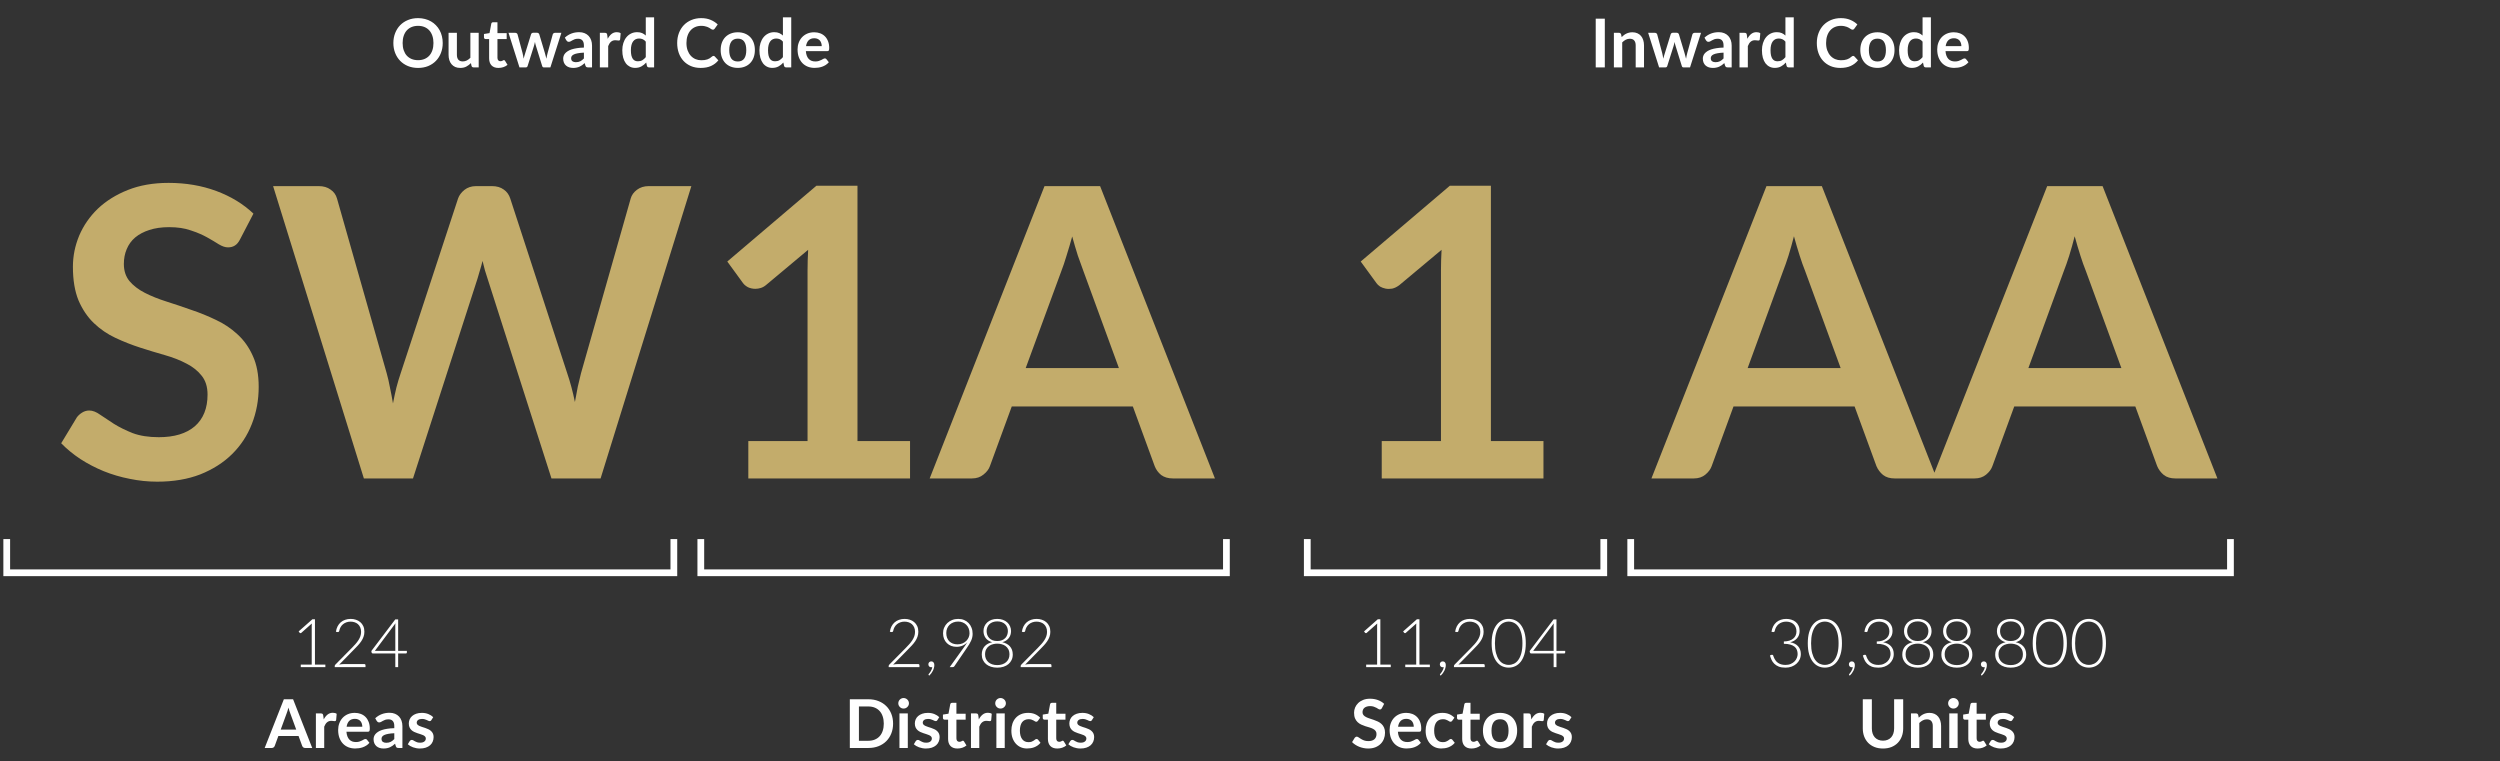 <svg width="371" height="113" viewBox="0 0 371 113" fill="none" xmlns="http://www.w3.org/2000/svg">
<rect x="0" y="0" width="371" height="113" fill="#333333" stroke="none"/>
<path d="M65.7 6.385C65.7 6.915 65.612 7.407 65.435 7.86C65.262 8.31 65.015 8.7 64.695 9.03C64.375 9.36 63.99 9.618 63.54 9.805C63.09 9.988 62.59 10.08 62.04 10.08C61.493 10.08 60.995 9.988 60.545 9.805C60.095 9.618 59.708 9.36 59.385 9.03C59.065 8.7 58.817 8.31 58.64 7.86C58.463 7.407 58.375 6.915 58.375 6.385C58.375 5.855 58.463 5.365 58.64 4.915C58.817 4.462 59.065 4.07 59.385 3.74C59.708 3.41 60.095 3.153 60.545 2.97C60.995 2.783 61.493 2.69 62.04 2.69C62.407 2.69 62.752 2.733 63.075 2.82C63.398 2.903 63.695 3.023 63.965 3.18C64.235 3.333 64.477 3.522 64.69 3.745C64.907 3.965 65.09 4.212 65.24 4.485C65.39 4.758 65.503 5.055 65.58 5.375C65.66 5.695 65.7 6.032 65.7 6.385ZM64.325 6.385C64.325 5.988 64.272 5.633 64.165 5.32C64.058 5.003 63.907 4.735 63.71 4.515C63.513 4.295 63.273 4.127 62.99 4.01C62.71 3.893 62.393 3.835 62.04 3.835C61.687 3.835 61.368 3.893 61.085 4.01C60.805 4.127 60.565 4.295 60.365 4.515C60.168 4.735 60.017 5.003 59.91 5.32C59.803 5.633 59.75 5.988 59.75 6.385C59.75 6.782 59.803 7.138 59.91 7.455C60.017 7.768 60.168 8.035 60.365 8.255C60.565 8.472 60.805 8.638 61.085 8.755C61.368 8.872 61.687 8.93 62.04 8.93C62.393 8.93 62.71 8.872 62.99 8.755C63.273 8.638 63.513 8.472 63.71 8.255C63.907 8.035 64.058 7.768 64.165 7.455C64.272 7.138 64.325 6.782 64.325 6.385ZM71.038 4.87V10H70.283C70.12 10 70.016 9.925 69.973 9.775L69.888 9.365C69.678 9.578 69.446 9.752 69.193 9.885C68.939 10.015 68.641 10.08 68.298 10.08C68.018 10.08 67.769 10.033 67.553 9.94C67.34 9.843 67.159 9.708 67.013 9.535C66.866 9.362 66.754 9.157 66.678 8.92C66.605 8.68 66.568 8.417 66.568 8.13V4.87H67.803V8.13C67.803 8.443 67.874 8.687 68.018 8.86C68.165 9.03 68.383 9.115 68.673 9.115C68.886 9.115 69.086 9.068 69.273 8.975C69.46 8.878 69.636 8.747 69.803 8.58V4.87H71.038ZM73.972 10.08C73.526 10.08 73.182 9.955 72.942 9.705C72.706 9.452 72.587 9.103 72.587 8.66V5.795H72.062C71.996 5.795 71.939 5.773 71.892 5.73C71.846 5.687 71.822 5.622 71.822 5.535V5.045L72.647 4.91L72.907 3.51C72.924 3.443 72.956 3.392 73.002 3.355C73.049 3.318 73.109 3.3 73.182 3.3H73.822V4.915H75.192V5.795H73.822V8.575C73.822 8.735 73.861 8.86 73.937 8.95C74.017 9.04 74.126 9.085 74.262 9.085C74.339 9.085 74.402 9.077 74.452 9.06C74.506 9.04 74.551 9.02 74.587 9C74.627 8.98 74.662 8.962 74.692 8.945C74.722 8.925 74.752 8.915 74.782 8.915C74.819 8.915 74.849 8.925 74.872 8.945C74.896 8.962 74.921 8.988 74.947 9.025L75.317 9.625C75.137 9.775 74.931 9.888 74.697 9.965C74.464 10.042 74.222 10.08 73.972 10.08ZM83.308 4.87L81.678 10H80.688C80.575 10 80.496 9.927 80.453 9.78L79.533 6.815C79.503 6.715 79.475 6.617 79.448 6.52C79.425 6.42 79.405 6.32 79.388 6.22C79.368 6.32 79.345 6.422 79.318 6.525C79.295 6.625 79.268 6.725 79.238 6.825L78.303 9.78C78.263 9.927 78.175 10 78.038 10H77.088L75.463 4.87H76.448C76.538 4.87 76.615 4.892 76.678 4.935C76.741 4.978 76.783 5.033 76.803 5.1L77.538 7.84C77.575 7.99 77.606 8.137 77.633 8.28C77.663 8.423 77.688 8.567 77.708 8.71C77.745 8.567 77.783 8.423 77.823 8.28C77.866 8.137 77.911 7.99 77.958 7.84L78.808 5.09C78.828 5.023 78.866 4.968 78.923 4.925C78.983 4.882 79.055 4.86 79.138 4.86H79.683C79.77 4.86 79.843 4.882 79.903 4.925C79.966 4.968 80.008 5.023 80.028 5.09L80.853 7.84C80.896 7.99 80.936 8.138 80.973 8.285C81.013 8.428 81.051 8.572 81.088 8.715C81.131 8.432 81.193 8.14 81.273 7.84L82.028 5.1C82.051 5.033 82.093 4.978 82.153 4.935C82.213 4.892 82.285 4.87 82.368 4.87H83.308ZM86.652 7.81C86.295 7.827 85.995 7.858 85.752 7.905C85.509 7.948 85.314 8.005 85.167 8.075C85.02 8.145 84.915 8.227 84.852 8.32C84.789 8.413 84.757 8.515 84.757 8.625C84.757 8.842 84.82 8.997 84.947 9.09C85.077 9.183 85.245 9.23 85.452 9.23C85.705 9.23 85.924 9.185 86.107 9.095C86.294 9.002 86.475 8.862 86.652 8.675V7.81ZM83.822 5.585C84.412 5.045 85.122 4.775 85.952 4.775C86.252 4.775 86.52 4.825 86.757 4.925C86.994 5.022 87.194 5.158 87.357 5.335C87.52 5.508 87.644 5.717 87.727 5.96C87.814 6.203 87.857 6.47 87.857 6.76V10H87.297C87.18 10 87.09 9.983 87.027 9.95C86.964 9.913 86.914 9.842 86.877 9.735L86.767 9.365C86.637 9.482 86.51 9.585 86.387 9.675C86.264 9.762 86.135 9.835 86.002 9.895C85.869 9.955 85.725 10 85.572 10.03C85.422 10.063 85.255 10.08 85.072 10.08C84.855 10.08 84.655 10.052 84.472 9.995C84.289 9.935 84.13 9.847 83.997 9.73C83.864 9.613 83.76 9.468 83.687 9.295C83.614 9.122 83.577 8.92 83.577 8.69C83.577 8.56 83.599 8.432 83.642 8.305C83.685 8.175 83.755 8.052 83.852 7.935C83.952 7.818 84.08 7.708 84.237 7.605C84.394 7.502 84.585 7.412 84.812 7.335C85.042 7.258 85.309 7.197 85.612 7.15C85.915 7.1 86.262 7.07 86.652 7.06V6.76C86.652 6.417 86.579 6.163 86.432 6C86.285 5.833 86.074 5.75 85.797 5.75C85.597 5.75 85.43 5.773 85.297 5.82C85.167 5.867 85.052 5.92 84.952 5.98C84.852 6.037 84.76 6.088 84.677 6.135C84.597 6.182 84.507 6.205 84.407 6.205C84.32 6.205 84.247 6.183 84.187 6.14C84.127 6.093 84.079 6.04 84.042 5.98L83.822 5.585ZM90.185 5.76C90.345 5.453 90.535 5.213 90.755 5.04C90.975 4.863 91.235 4.775 91.535 4.775C91.772 4.775 91.962 4.827 92.105 4.93L92.025 5.855C92.008 5.915 91.984 5.958 91.95 5.985C91.92 6.008 91.879 6.02 91.825 6.02C91.775 6.02 91.7 6.012 91.6 5.995C91.504 5.978 91.409 5.97 91.315 5.97C91.178 5.97 91.057 5.99 90.95 6.03C90.844 6.07 90.747 6.128 90.66 6.205C90.577 6.278 90.502 6.368 90.435 6.475C90.372 6.582 90.312 6.703 90.255 6.84V10H89.02V4.87H89.745C89.872 4.87 89.96 4.893 90.01 4.94C90.06 4.983 90.094 5.063 90.11 5.18L90.185 5.76ZM95.834 6.18C95.694 6.01 95.541 5.89 95.374 5.82C95.211 5.75 95.034 5.715 94.844 5.715C94.657 5.715 94.489 5.75 94.339 5.82C94.189 5.89 94.061 5.997 93.954 6.14C93.847 6.28 93.766 6.46 93.709 6.68C93.652 6.897 93.624 7.153 93.624 7.45C93.624 7.75 93.647 8.005 93.694 8.215C93.744 8.422 93.814 8.592 93.904 8.725C93.994 8.855 94.104 8.95 94.234 9.01C94.364 9.067 94.509 9.095 94.669 9.095C94.926 9.095 95.144 9.042 95.324 8.935C95.504 8.828 95.674 8.677 95.834 8.48V6.18ZM97.069 2.57V10H96.314C96.151 10 96.047 9.925 96.004 9.775L95.899 9.28C95.692 9.517 95.454 9.708 95.184 9.855C94.917 10.002 94.606 10.075 94.249 10.075C93.969 10.075 93.712 10.017 93.479 9.9C93.246 9.783 93.044 9.615 92.874 9.395C92.707 9.172 92.577 8.897 92.484 8.57C92.394 8.243 92.349 7.87 92.349 7.45C92.349 7.07 92.401 6.717 92.504 6.39C92.607 6.063 92.756 5.78 92.949 5.54C93.142 5.3 93.374 5.113 93.644 4.98C93.914 4.843 94.217 4.775 94.554 4.775C94.841 4.775 95.086 4.82 95.289 4.91C95.492 5 95.674 5.122 95.834 5.275V2.57H97.069ZM105.879 8.295C105.953 8.295 106.018 8.323 106.074 8.38L106.604 8.955C106.311 9.318 105.949 9.597 105.519 9.79C105.093 9.983 104.579 10.08 103.979 10.08C103.443 10.08 102.959 9.988 102.529 9.805C102.103 9.622 101.738 9.367 101.434 9.04C101.131 8.713 100.898 8.323 100.734 7.87C100.574 7.417 100.494 6.922 100.494 6.385C100.494 5.842 100.581 5.345 100.754 4.895C100.928 4.442 101.171 4.052 101.484 3.725C101.801 3.398 102.178 3.145 102.614 2.965C103.051 2.782 103.534 2.69 104.064 2.69C104.591 2.69 105.058 2.777 105.464 2.95C105.874 3.123 106.223 3.35 106.509 3.63L106.059 4.255C106.033 4.295 105.998 4.33 105.954 4.36C105.914 4.39 105.858 4.405 105.784 4.405C105.734 4.405 105.683 4.392 105.629 4.365C105.576 4.335 105.518 4.3 105.454 4.26C105.391 4.217 105.318 4.17 105.234 4.12C105.151 4.07 105.054 4.025 104.944 3.985C104.834 3.942 104.706 3.907 104.559 3.88C104.416 3.85 104.249 3.835 104.059 3.835C103.736 3.835 103.439 3.893 103.169 4.01C102.903 4.123 102.673 4.29 102.479 4.51C102.286 4.727 102.136 4.993 102.029 5.31C101.923 5.623 101.869 5.982 101.869 6.385C101.869 6.792 101.926 7.153 102.039 7.47C102.156 7.787 102.313 8.053 102.509 8.27C102.706 8.487 102.938 8.653 103.204 8.77C103.471 8.883 103.758 8.94 104.064 8.94C104.248 8.94 104.413 8.93 104.559 8.91C104.709 8.89 104.846 8.858 104.969 8.815C105.096 8.772 105.214 8.717 105.324 8.65C105.438 8.58 105.549 8.495 105.659 8.395C105.693 8.365 105.728 8.342 105.764 8.325C105.801 8.305 105.839 8.295 105.879 8.295ZM109.493 4.79C109.873 4.79 110.218 4.852 110.528 4.975C110.842 5.098 111.108 5.273 111.328 5.5C111.552 5.727 111.723 6.003 111.843 6.33C111.963 6.657 112.023 7.022 112.023 7.425C112.023 7.832 111.963 8.198 111.843 8.525C111.723 8.852 111.552 9.13 111.328 9.36C111.108 9.59 110.842 9.767 110.528 9.89C110.218 10.013 109.873 10.075 109.493 10.075C109.11 10.075 108.762 10.013 108.448 9.89C108.135 9.767 107.867 9.59 107.643 9.36C107.423 9.13 107.252 8.852 107.128 8.525C107.008 8.198 106.948 7.832 106.948 7.425C106.948 7.022 107.008 6.657 107.128 6.33C107.252 6.003 107.423 5.727 107.643 5.5C107.867 5.273 108.135 5.098 108.448 4.975C108.762 4.852 109.11 4.79 109.493 4.79ZM109.493 9.125C109.92 9.125 110.235 8.982 110.438 8.695C110.645 8.408 110.748 7.988 110.748 7.435C110.748 6.882 110.645 6.46 110.438 6.17C110.235 5.88 109.92 5.735 109.493 5.735C109.06 5.735 108.738 5.882 108.528 6.175C108.322 6.465 108.218 6.885 108.218 7.435C108.218 7.985 108.322 8.405 108.528 8.695C108.738 8.982 109.06 9.125 109.493 9.125ZM116.185 6.18C116.045 6.01 115.892 5.89 115.725 5.82C115.562 5.75 115.385 5.715 115.195 5.715C115.009 5.715 114.84 5.75 114.69 5.82C114.54 5.89 114.412 5.997 114.305 6.14C114.199 6.28 114.117 6.46 114.06 6.68C114.004 6.897 113.975 7.153 113.975 7.45C113.975 7.75 113.999 8.005 114.045 8.215C114.095 8.422 114.165 8.592 114.255 8.725C114.345 8.855 114.455 8.95 114.585 9.01C114.715 9.067 114.86 9.095 115.02 9.095C115.277 9.095 115.495 9.042 115.675 8.935C115.855 8.828 116.025 8.677 116.185 8.48V6.18ZM117.42 2.57V10H116.665C116.502 10 116.399 9.925 116.355 9.775L116.25 9.28C116.044 9.517 115.805 9.708 115.535 9.855C115.269 10.002 114.957 10.075 114.6 10.075C114.32 10.075 114.064 10.017 113.83 9.9C113.597 9.783 113.395 9.615 113.225 9.395C113.059 9.172 112.929 8.897 112.835 8.57C112.745 8.243 112.7 7.87 112.7 7.45C112.7 7.07 112.752 6.717 112.855 6.39C112.959 6.063 113.107 5.78 113.3 5.54C113.494 5.3 113.725 5.113 113.995 4.98C114.265 4.843 114.569 4.775 114.905 4.775C115.192 4.775 115.437 4.82 115.64 4.91C115.844 5 116.025 5.122 116.185 5.275V2.57H117.42ZM121.944 6.845C121.944 6.685 121.921 6.535 121.874 6.395C121.831 6.252 121.764 6.127 121.674 6.02C121.584 5.913 121.469 5.83 121.329 5.77C121.193 5.707 121.033 5.675 120.849 5.675C120.493 5.675 120.211 5.777 120.004 5.98C119.801 6.183 119.671 6.472 119.614 6.845H121.944ZM119.589 7.59C119.609 7.853 119.656 8.082 119.729 8.275C119.803 8.465 119.899 8.623 120.019 8.75C120.139 8.873 120.281 8.967 120.444 9.03C120.611 9.09 120.794 9.12 120.994 9.12C121.194 9.12 121.366 9.097 121.509 9.05C121.656 9.003 121.783 8.952 121.889 8.895C121.999 8.838 122.094 8.787 122.174 8.74C122.258 8.693 122.338 8.67 122.414 8.67C122.518 8.67 122.594 8.708 122.644 8.785L122.999 9.235C122.863 9.395 122.709 9.53 122.539 9.64C122.369 9.747 122.191 9.833 122.004 9.9C121.821 9.963 121.633 10.008 121.439 10.035C121.249 10.062 121.064 10.075 120.884 10.075C120.528 10.075 120.196 10.017 119.889 9.9C119.583 9.78 119.316 9.605 119.089 9.375C118.863 9.142 118.684 8.855 118.554 8.515C118.424 8.172 118.359 7.775 118.359 7.325C118.359 6.975 118.416 6.647 118.529 6.34C118.643 6.03 118.804 5.762 119.014 5.535C119.228 5.305 119.486 5.123 119.789 4.99C120.096 4.857 120.441 4.79 120.824 4.79C121.148 4.79 121.446 4.842 121.719 4.945C121.993 5.048 122.228 5.2 122.424 5.4C122.621 5.597 122.774 5.84 122.884 6.13C122.998 6.417 123.054 6.745 123.054 7.115C123.054 7.302 123.034 7.428 122.994 7.495C122.954 7.558 122.878 7.59 122.764 7.59H119.589Z" fill="white"/>
<path d="M238.155 10H236.805V2.77H238.155V10ZM240.656 5.5C240.759 5.397 240.867 5.302 240.981 5.215C241.097 5.125 241.219 5.05 241.346 4.99C241.476 4.927 241.614 4.878 241.761 4.845C241.907 4.808 242.067 4.79 242.241 4.79C242.521 4.79 242.769 4.838 242.986 4.935C243.202 5.028 243.382 5.162 243.526 5.335C243.672 5.505 243.782 5.71 243.856 5.95C243.932 6.187 243.971 6.448 243.971 6.735V10H242.736V6.735C242.736 6.422 242.664 6.18 242.521 6.01C242.377 5.837 242.159 5.75 241.866 5.75C241.652 5.75 241.452 5.798 241.266 5.895C241.079 5.992 240.902 6.123 240.736 6.29V10H239.501V4.87H240.256C240.416 4.87 240.521 4.945 240.571 5.095L240.656 5.5ZM252.431 4.87L250.801 10H249.811C249.698 10 249.619 9.927 249.576 9.78L248.656 6.815C248.626 6.715 248.598 6.617 248.571 6.52C248.548 6.42 248.528 6.32 248.511 6.22C248.491 6.32 248.468 6.422 248.441 6.525C248.418 6.625 248.391 6.725 248.361 6.825L247.426 9.78C247.386 9.927 247.298 10 247.161 10H246.211L244.586 4.87H245.571C245.661 4.87 245.738 4.892 245.801 4.935C245.864 4.978 245.906 5.033 245.926 5.1L246.661 7.84C246.698 7.99 246.729 8.137 246.756 8.28C246.786 8.423 246.811 8.567 246.831 8.71C246.868 8.567 246.906 8.423 246.946 8.28C246.989 8.137 247.034 7.99 247.081 7.84L247.931 5.09C247.951 5.023 247.989 4.968 248.046 4.925C248.106 4.882 248.178 4.86 248.261 4.86H248.806C248.893 4.86 248.966 4.882 249.026 4.925C249.089 4.968 249.131 5.023 249.151 5.09L249.976 7.84C250.019 7.99 250.059 8.138 250.096 8.285C250.136 8.428 250.174 8.572 250.211 8.715C250.254 8.432 250.316 8.14 250.396 7.84L251.151 5.1C251.174 5.033 251.216 4.978 251.276 4.935C251.336 4.892 251.408 4.87 251.491 4.87H252.431ZM255.775 7.81C255.418 7.827 255.118 7.858 254.875 7.905C254.632 7.948 254.437 8.005 254.29 8.075C254.143 8.145 254.038 8.227 253.975 8.32C253.912 8.413 253.88 8.515 253.88 8.625C253.88 8.842 253.943 8.997 254.07 9.09C254.2 9.183 254.368 9.23 254.575 9.23C254.828 9.23 255.047 9.185 255.23 9.095C255.417 9.002 255.598 8.862 255.775 8.675V7.81ZM252.945 5.585C253.535 5.045 254.245 4.775 255.075 4.775C255.375 4.775 255.643 4.825 255.88 4.925C256.117 5.022 256.317 5.158 256.48 5.335C256.643 5.508 256.767 5.717 256.85 5.96C256.937 6.203 256.98 6.47 256.98 6.76V10H256.42C256.303 10 256.213 9.983 256.15 9.95C256.087 9.913 256.037 9.842 256 9.735L255.89 9.365C255.76 9.482 255.633 9.585 255.51 9.675C255.387 9.762 255.258 9.835 255.125 9.895C254.992 9.955 254.848 10 254.695 10.03C254.545 10.063 254.378 10.08 254.195 10.08C253.978 10.08 253.778 10.052 253.595 9.995C253.412 9.935 253.253 9.847 253.12 9.73C252.987 9.613 252.883 9.468 252.81 9.295C252.737 9.122 252.7 8.92 252.7 8.69C252.7 8.56 252.722 8.432 252.765 8.305C252.808 8.175 252.878 8.052 252.975 7.935C253.075 7.818 253.203 7.708 253.36 7.605C253.517 7.502 253.708 7.412 253.935 7.335C254.165 7.258 254.432 7.197 254.735 7.15C255.038 7.1 255.385 7.07 255.775 7.06V6.76C255.775 6.417 255.702 6.163 255.555 6C255.408 5.833 255.197 5.75 254.92 5.75C254.72 5.75 254.553 5.773 254.42 5.82C254.29 5.867 254.175 5.92 254.075 5.98C253.975 6.037 253.883 6.088 253.8 6.135C253.72 6.182 253.63 6.205 253.53 6.205C253.443 6.205 253.37 6.183 253.31 6.14C253.25 6.093 253.202 6.04 253.165 5.98L252.945 5.585ZM259.308 5.76C259.468 5.453 259.658 5.213 259.878 5.04C260.098 4.863 260.358 4.775 260.658 4.775C260.895 4.775 261.085 4.827 261.228 4.93L261.148 5.855C261.132 5.915 261.107 5.958 261.073 5.985C261.043 6.008 261.002 6.02 260.948 6.02C260.898 6.02 260.823 6.012 260.723 5.995C260.627 5.978 260.532 5.97 260.438 5.97C260.302 5.97 260.18 5.99 260.073 6.03C259.967 6.07 259.87 6.128 259.783 6.205C259.7 6.278 259.625 6.368 259.558 6.475C259.495 6.582 259.435 6.703 259.378 6.84V10H258.143V4.87H258.868C258.995 4.87 259.083 4.893 259.133 4.94C259.183 4.983 259.217 5.063 259.233 5.18L259.308 5.76ZM264.957 6.18C264.817 6.01 264.664 5.89 264.497 5.82C264.334 5.75 264.157 5.715 263.967 5.715C263.78 5.715 263.612 5.75 263.462 5.82C263.312 5.89 263.184 5.997 263.077 6.14C262.97 6.28 262.889 6.46 262.832 6.68C262.775 6.897 262.747 7.153 262.747 7.45C262.747 7.75 262.77 8.005 262.817 8.215C262.867 8.422 262.937 8.592 263.027 8.725C263.117 8.855 263.227 8.95 263.357 9.01C263.487 9.067 263.632 9.095 263.792 9.095C264.049 9.095 264.267 9.042 264.447 8.935C264.627 8.828 264.797 8.677 264.957 8.48V6.18ZM266.192 2.57V10H265.437C265.274 10 265.17 9.925 265.127 9.775L265.022 9.28C264.815 9.517 264.577 9.708 264.307 9.855C264.04 10.002 263.729 10.075 263.372 10.075C263.092 10.075 262.835 10.017 262.602 9.9C262.369 9.783 262.167 9.615 261.997 9.395C261.83 9.172 261.7 8.897 261.607 8.57C261.517 8.243 261.472 7.87 261.472 7.45C261.472 7.07 261.524 6.717 261.627 6.39C261.73 6.063 261.879 5.78 262.072 5.54C262.265 5.3 262.497 5.113 262.767 4.98C263.037 4.843 263.34 4.775 263.677 4.775C263.964 4.775 264.209 4.82 264.412 4.91C264.615 5 264.797 5.122 264.957 5.275V2.57H266.192ZM275.002 8.295C275.076 8.295 275.141 8.323 275.197 8.38L275.727 8.955C275.434 9.318 275.072 9.597 274.642 9.79C274.216 9.983 273.702 10.08 273.102 10.08C272.566 10.08 272.082 9.988 271.652 9.805C271.226 9.622 270.861 9.367 270.557 9.04C270.254 8.713 270.021 8.323 269.857 7.87C269.697 7.417 269.617 6.922 269.617 6.385C269.617 5.842 269.704 5.345 269.877 4.895C270.051 4.442 270.294 4.052 270.607 3.725C270.924 3.398 271.301 3.145 271.737 2.965C272.174 2.782 272.657 2.69 273.187 2.69C273.714 2.69 274.181 2.777 274.587 2.95C274.997 3.123 275.346 3.35 275.632 3.63L275.182 4.255C275.156 4.295 275.121 4.33 275.077 4.36C275.037 4.39 274.981 4.405 274.907 4.405C274.857 4.405 274.806 4.392 274.752 4.365C274.699 4.335 274.641 4.3 274.577 4.26C274.514 4.217 274.441 4.17 274.357 4.12C274.274 4.07 274.177 4.025 274.067 3.985C273.957 3.942 273.829 3.907 273.682 3.88C273.539 3.85 273.372 3.835 273.182 3.835C272.859 3.835 272.562 3.893 272.292 4.01C272.026 4.123 271.796 4.29 271.602 4.51C271.409 4.727 271.259 4.993 271.152 5.31C271.046 5.623 270.992 5.982 270.992 6.385C270.992 6.792 271.049 7.153 271.162 7.47C271.279 7.787 271.436 8.053 271.632 8.27C271.829 8.487 272.061 8.653 272.327 8.77C272.594 8.883 272.881 8.94 273.187 8.94C273.371 8.94 273.536 8.93 273.682 8.91C273.832 8.89 273.969 8.858 274.092 8.815C274.219 8.772 274.337 8.717 274.447 8.65C274.561 8.58 274.672 8.495 274.782 8.395C274.816 8.365 274.851 8.342 274.887 8.325C274.924 8.305 274.962 8.295 275.002 8.295ZM278.616 4.79C278.996 4.79 279.341 4.852 279.651 4.975C279.965 5.098 280.231 5.273 280.451 5.5C280.675 5.727 280.846 6.003 280.966 6.33C281.086 6.657 281.146 7.022 281.146 7.425C281.146 7.832 281.086 8.198 280.966 8.525C280.846 8.852 280.675 9.13 280.451 9.36C280.231 9.59 279.965 9.767 279.651 9.89C279.341 10.013 278.996 10.075 278.616 10.075C278.233 10.075 277.885 10.013 277.571 9.89C277.258 9.767 276.99 9.59 276.766 9.36C276.546 9.13 276.375 8.852 276.251 8.525C276.131 8.198 276.071 7.832 276.071 7.425C276.071 7.022 276.131 6.657 276.251 6.33C276.375 6.003 276.546 5.727 276.766 5.5C276.99 5.273 277.258 5.098 277.571 4.975C277.885 4.852 278.233 4.79 278.616 4.79ZM278.616 9.125C279.043 9.125 279.358 8.982 279.561 8.695C279.768 8.408 279.871 7.988 279.871 7.435C279.871 6.882 279.768 6.46 279.561 6.17C279.358 5.88 279.043 5.735 278.616 5.735C278.183 5.735 277.861 5.882 277.651 6.175C277.445 6.465 277.341 6.885 277.341 7.435C277.341 7.985 277.445 8.405 277.651 8.695C277.861 8.982 278.183 9.125 278.616 9.125ZM285.309 6.18C285.169 6.01 285.015 5.89 284.849 5.82C284.685 5.75 284.509 5.715 284.319 5.715C284.132 5.715 283.964 5.75 283.814 5.82C283.664 5.89 283.535 5.997 283.429 6.14C283.322 6.28 283.24 6.46 283.184 6.68C283.127 6.897 283.099 7.153 283.099 7.45C283.099 7.75 283.122 8.005 283.169 8.215C283.219 8.422 283.289 8.592 283.379 8.725C283.469 8.855 283.579 8.95 283.709 9.01C283.839 9.067 283.984 9.095 284.144 9.095C284.4 9.095 284.619 9.042 284.799 8.935C284.979 8.828 285.149 8.677 285.309 8.48V6.18ZM286.544 2.57V10H285.789C285.625 10 285.522 9.925 285.479 9.775L285.374 9.28C285.167 9.517 284.929 9.708 284.659 9.855C284.392 10.002 284.08 10.075 283.724 10.075C283.444 10.075 283.187 10.017 282.954 9.9C282.72 9.783 282.519 9.615 282.349 9.395C282.182 9.172 282.052 8.897 281.959 8.57C281.869 8.243 281.824 7.87 281.824 7.45C281.824 7.07 281.875 6.717 281.979 6.39C282.082 6.063 282.23 5.78 282.424 5.54C282.617 5.3 282.849 5.113 283.119 4.98C283.389 4.843 283.692 4.775 284.029 4.775C284.315 4.775 284.56 4.82 284.764 4.91C284.967 5 285.149 5.122 285.309 5.275V2.57H286.544ZM291.067 6.845C291.067 6.685 291.044 6.535 290.997 6.395C290.954 6.252 290.887 6.127 290.797 6.02C290.707 5.913 290.592 5.83 290.452 5.77C290.316 5.707 290.156 5.675 289.972 5.675C289.616 5.675 289.334 5.777 289.127 5.98C288.924 6.183 288.794 6.472 288.737 6.845H291.067ZM288.712 7.59C288.732 7.853 288.779 8.082 288.852 8.275C288.926 8.465 289.022 8.623 289.142 8.75C289.262 8.873 289.404 8.967 289.567 9.03C289.734 9.09 289.917 9.12 290.117 9.12C290.317 9.12 290.489 9.097 290.632 9.05C290.779 9.003 290.906 8.952 291.012 8.895C291.122 8.838 291.217 8.787 291.297 8.74C291.381 8.693 291.461 8.67 291.537 8.67C291.641 8.67 291.717 8.708 291.767 8.785L292.122 9.235C291.986 9.395 291.832 9.53 291.662 9.64C291.492 9.747 291.314 9.833 291.127 9.9C290.944 9.963 290.756 10.008 290.562 10.035C290.372 10.062 290.187 10.075 290.007 10.075C289.651 10.075 289.319 10.017 289.012 9.9C288.706 9.78 288.439 9.605 288.212 9.375C287.986 9.142 287.807 8.855 287.677 8.515C287.547 8.172 287.482 7.775 287.482 7.325C287.482 6.975 287.539 6.647 287.652 6.34C287.766 6.03 287.927 5.762 288.137 5.535C288.351 5.305 288.609 5.123 288.912 4.99C289.219 4.857 289.564 4.79 289.947 4.79C290.271 4.79 290.569 4.842 290.842 4.945C291.116 5.048 291.351 5.2 291.547 5.4C291.744 5.597 291.897 5.84 292.007 6.13C292.121 6.417 292.177 6.745 292.177 7.115C292.177 7.302 292.157 7.428 292.117 7.495C292.077 7.558 292.001 7.59 291.887 7.59H288.712Z" fill="white"/>
<path d="M48.284 98.63V99H44.634V98.63H46.259V92.89C46.259 92.777 46.264 92.657 46.274 92.53L44.714 93.915C44.667 93.955 44.62 93.97 44.574 93.96C44.527 93.95 44.49 93.93 44.464 93.9L44.319 93.7L46.364 91.895H46.739V98.63H48.284ZM54.07 98.55C54.123 98.55 54.165 98.567 54.195 98.6C54.225 98.63 54.24 98.67 54.24 98.72V99H49.675V98.83C49.675 98.793 49.683 98.757 49.7 98.72C49.72 98.68 49.745 98.647 49.775 98.62L52.19 96.175C52.39 95.972 52.575 95.775 52.745 95.585C52.915 95.395 53.061 95.203 53.185 95.01C53.311 94.817 53.41 94.618 53.48 94.415C53.55 94.212 53.585 93.995 53.585 93.765C53.585 93.505 53.541 93.28 53.455 93.09C53.368 92.897 53.253 92.738 53.11 92.615C52.966 92.492 52.8 92.4 52.61 92.34C52.42 92.28 52.223 92.25 52.02 92.25C51.796 92.25 51.59 92.285 51.4 92.355C51.213 92.422 51.046 92.517 50.9 92.64C50.756 92.76 50.636 92.905 50.54 93.075C50.446 93.242 50.381 93.425 50.345 93.625C50.321 93.698 50.29 93.747 50.25 93.77C50.213 93.793 50.161 93.802 50.095 93.795L49.85 93.755C49.893 93.452 49.976 93.182 50.1 92.945C50.223 92.708 50.38 92.508 50.57 92.345C50.76 92.182 50.98 92.058 51.23 91.975C51.48 91.888 51.75 91.845 52.04 91.845C52.31 91.845 52.566 91.885 52.81 91.965C53.056 92.042 53.273 92.16 53.46 92.32C53.65 92.477 53.8 92.675 53.91 92.915C54.02 93.152 54.075 93.43 54.075 93.75C54.075 94.017 54.033 94.265 53.95 94.495C53.87 94.722 53.76 94.94 53.62 95.15C53.48 95.36 53.316 95.565 53.13 95.765C52.946 95.962 52.753 96.163 52.55 96.37L50.335 98.63C50.441 98.603 50.551 98.583 50.665 98.57C50.781 98.557 50.898 98.55 51.015 98.55H54.07ZM58.665 96.59V92.885C58.665 92.828 58.667 92.767 58.67 92.7C58.677 92.633 58.684 92.565 58.69 92.495L55.63 96.59H58.665ZM60.38 96.59V96.85C60.38 96.887 60.369 96.917 60.345 96.94C60.325 96.96 60.292 96.97 60.245 96.97H59.085V99H58.665V96.97H55.32C55.27 96.97 55.232 96.96 55.205 96.94C55.179 96.917 55.16 96.887 55.15 96.85L55.105 96.615L58.66 91.915H59.085V96.59H60.38ZM43.959 108.27L43.079 105.865C43.036 105.758 42.991 105.632 42.944 105.485C42.897 105.338 42.851 105.18 42.804 105.01C42.761 105.18 42.716 105.34 42.669 105.49C42.622 105.637 42.577 105.765 42.534 105.875L41.659 108.27H43.959ZM46.334 111H45.294C45.177 111 45.082 110.972 45.009 110.915C44.936 110.855 44.881 110.782 44.844 110.695L44.304 109.22H41.309L40.769 110.695C40.742 110.772 40.691 110.842 40.614 110.905C40.537 110.968 40.442 111 40.329 111H39.279L42.124 103.77H43.494L46.334 111ZM48.043 106.76C48.203 106.453 48.393 106.213 48.613 106.04C48.833 105.863 49.093 105.775 49.393 105.775C49.629 105.775 49.819 105.827 49.963 105.93L49.883 106.855C49.866 106.915 49.841 106.958 49.808 106.985C49.778 107.008 49.736 107.02 49.683 107.02C49.633 107.02 49.558 107.012 49.458 106.995C49.361 106.978 49.266 106.97 49.173 106.97C49.036 106.97 48.914 106.99 48.808 107.03C48.701 107.07 48.604 107.128 48.518 107.205C48.434 107.278 48.359 107.368 48.293 107.475C48.229 107.582 48.169 107.703 48.113 107.84V111H46.878V105.87H47.603C47.729 105.87 47.818 105.893 47.868 105.94C47.918 105.983 47.951 106.063 47.968 106.18L48.043 106.76ZM53.767 107.845C53.767 107.685 53.743 107.535 53.697 107.395C53.653 107.252 53.587 107.127 53.497 107.02C53.407 106.913 53.292 106.83 53.152 106.77C53.015 106.707 52.855 106.675 52.672 106.675C52.315 106.675 52.033 106.777 51.827 106.98C51.623 107.183 51.493 107.472 51.437 107.845H53.767ZM51.412 108.59C51.432 108.853 51.478 109.082 51.552 109.275C51.625 109.465 51.722 109.623 51.842 109.75C51.962 109.873 52.103 109.967 52.267 110.03C52.433 110.09 52.617 110.12 52.817 110.12C53.017 110.12 53.188 110.097 53.332 110.05C53.478 110.003 53.605 109.952 53.712 109.895C53.822 109.838 53.917 109.787 53.997 109.74C54.08 109.693 54.16 109.67 54.237 109.67C54.34 109.67 54.417 109.708 54.467 109.785L54.822 110.235C54.685 110.395 54.532 110.53 54.362 110.64C54.192 110.747 54.013 110.833 53.827 110.9C53.643 110.963 53.455 111.008 53.262 111.035C53.072 111.062 52.887 111.075 52.707 111.075C52.35 111.075 52.018 111.017 51.712 110.9C51.405 110.78 51.138 110.605 50.912 110.375C50.685 110.142 50.507 109.855 50.377 109.515C50.247 109.172 50.182 108.775 50.182 108.325C50.182 107.975 50.238 107.647 50.352 107.34C50.465 107.03 50.627 106.762 50.837 106.535C51.05 106.305 51.308 106.123 51.612 105.99C51.918 105.857 52.263 105.79 52.647 105.79C52.97 105.79 53.268 105.842 53.542 105.945C53.815 106.048 54.05 106.2 54.247 106.4C54.443 106.597 54.597 106.84 54.707 107.13C54.82 107.417 54.877 107.745 54.877 108.115C54.877 108.302 54.857 108.428 54.817 108.495C54.777 108.558 54.7 108.59 54.587 108.59H51.412ZM58.513 108.81C58.157 108.827 57.857 108.858 57.613 108.905C57.37 108.948 57.175 109.005 57.028 109.075C56.882 109.145 56.777 109.227 56.713 109.32C56.65 109.413 56.618 109.515 56.618 109.625C56.618 109.842 56.682 109.997 56.808 110.09C56.938 110.183 57.107 110.23 57.313 110.23C57.567 110.23 57.785 110.185 57.968 110.095C58.155 110.002 58.337 109.862 58.513 109.675V108.81ZM55.683 106.585C56.273 106.045 56.983 105.775 57.813 105.775C58.113 105.775 58.382 105.825 58.618 105.925C58.855 106.022 59.055 106.158 59.218 106.335C59.382 106.508 59.505 106.717 59.588 106.96C59.675 107.203 59.718 107.47 59.718 107.76V111H59.158C59.042 111 58.952 110.983 58.888 110.95C58.825 110.913 58.775 110.842 58.738 110.735L58.628 110.365C58.498 110.482 58.372 110.585 58.248 110.675C58.125 110.762 57.997 110.835 57.863 110.895C57.73 110.955 57.587 111 57.433 111.03C57.283 111.063 57.117 111.08 56.933 111.08C56.717 111.08 56.517 111.052 56.333 110.995C56.15 110.935 55.992 110.847 55.858 110.73C55.725 110.613 55.622 110.468 55.548 110.295C55.475 110.122 55.438 109.92 55.438 109.69C55.438 109.56 55.46 109.432 55.503 109.305C55.547 109.175 55.617 109.052 55.713 108.935C55.813 108.818 55.942 108.708 56.098 108.605C56.255 108.502 56.447 108.412 56.673 108.335C56.903 108.258 57.17 108.197 57.473 108.15C57.777 108.1 58.123 108.07 58.513 108.06V107.76C58.513 107.417 58.44 107.163 58.293 107C58.147 106.833 57.935 106.75 57.658 106.75C57.458 106.75 57.292 106.773 57.158 106.82C57.028 106.867 56.913 106.92 56.813 106.98C56.713 107.037 56.622 107.088 56.538 107.135C56.458 107.182 56.368 107.205 56.268 107.205C56.182 107.205 56.108 107.183 56.048 107.14C55.988 107.093 55.94 107.04 55.903 106.98L55.683 106.585ZM64.011 106.87C63.978 106.923 63.943 106.962 63.907 106.985C63.87 107.005 63.823 107.015 63.767 107.015C63.706 107.015 63.642 106.998 63.572 106.965C63.505 106.932 63.426 106.895 63.337 106.855C63.246 106.812 63.143 106.773 63.026 106.74C62.913 106.707 62.778 106.69 62.621 106.69C62.378 106.69 62.187 106.742 62.047 106.845C61.91 106.948 61.842 107.083 61.842 107.25C61.842 107.36 61.877 107.453 61.947 107.53C62.02 107.603 62.115 107.668 62.231 107.725C62.352 107.782 62.486 107.833 62.636 107.88C62.786 107.923 62.938 107.972 63.092 108.025C63.248 108.078 63.401 108.14 63.551 108.21C63.702 108.277 63.835 108.363 63.952 108.47C64.072 108.573 64.166 108.698 64.237 108.845C64.31 108.992 64.347 109.168 64.347 109.375C64.347 109.622 64.302 109.85 64.212 110.06C64.125 110.267 63.995 110.447 63.822 110.6C63.648 110.75 63.433 110.868 63.176 110.955C62.923 111.038 62.63 111.08 62.297 111.08C62.12 111.08 61.947 111.063 61.776 111.03C61.61 111 61.448 110.957 61.291 110.9C61.138 110.843 60.995 110.777 60.861 110.7C60.731 110.623 60.617 110.54 60.517 110.45L60.801 109.98C60.838 109.923 60.882 109.88 60.931 109.85C60.981 109.82 61.045 109.805 61.121 109.805C61.198 109.805 61.27 109.827 61.337 109.87C61.407 109.913 61.486 109.96 61.577 110.01C61.666 110.06 61.772 110.107 61.892 110.15C62.015 110.193 62.17 110.215 62.356 110.215C62.503 110.215 62.628 110.198 62.731 110.165C62.838 110.128 62.925 110.082 62.992 110.025C63.062 109.968 63.111 109.903 63.142 109.83C63.175 109.753 63.191 109.675 63.191 109.595C63.191 109.475 63.155 109.377 63.081 109.3C63.011 109.223 62.916 109.157 62.797 109.1C62.68 109.043 62.545 108.993 62.392 108.95C62.242 108.903 62.087 108.853 61.926 108.8C61.77 108.747 61.615 108.685 61.462 108.615C61.312 108.542 61.176 108.45 61.056 108.34C60.94 108.23 60.845 108.095 60.772 107.935C60.702 107.775 60.666 107.582 60.666 107.355C60.666 107.145 60.708 106.945 60.791 106.755C60.875 106.565 60.996 106.4 61.157 106.26C61.32 106.117 61.522 106.003 61.761 105.92C62.005 105.833 62.285 105.79 62.602 105.79C62.955 105.79 63.276 105.848 63.566 105.965C63.856 106.082 64.098 106.235 64.291 106.425L64.011 106.87Z" fill="white"/>
<path d="M136.275 98.55C136.328 98.55 136.37 98.567 136.4 98.6C136.43 98.63 136.445 98.67 136.445 98.72V99H131.88V98.83C131.88 98.793 131.888 98.757 131.905 98.72C131.925 98.68 131.95 98.647 131.98 98.62L134.395 96.175C134.595 95.972 134.78 95.775 134.95 95.585C135.12 95.395 135.266 95.203 135.39 95.01C135.516 94.817 135.615 94.618 135.685 94.415C135.755 94.212 135.79 93.995 135.79 93.765C135.79 93.505 135.746 93.28 135.66 93.09C135.573 92.897 135.458 92.738 135.315 92.615C135.171 92.492 135.005 92.4 134.815 92.34C134.625 92.28 134.428 92.25 134.225 92.25C134.001 92.25 133.795 92.285 133.605 92.355C133.418 92.422 133.251 92.517 133.105 92.64C132.961 92.76 132.841 92.905 132.745 93.075C132.651 93.242 132.586 93.425 132.55 93.625C132.526 93.698 132.495 93.747 132.455 93.77C132.418 93.793 132.366 93.802 132.3 93.795L132.055 93.755C132.098 93.452 132.181 93.182 132.305 92.945C132.428 92.708 132.585 92.508 132.775 92.345C132.965 92.182 133.185 92.058 133.435 91.975C133.685 91.888 133.955 91.845 134.245 91.845C134.515 91.845 134.771 91.885 135.015 91.965C135.261 92.042 135.478 92.16 135.665 92.32C135.855 92.477 136.005 92.675 136.115 92.915C136.225 93.152 136.28 93.43 136.28 93.75C136.28 94.017 136.238 94.265 136.155 94.495C136.075 94.722 135.965 94.94 135.825 95.15C135.685 95.36 135.521 95.565 135.335 95.765C135.151 95.962 134.958 96.163 134.755 96.37L132.54 98.63C132.646 98.603 132.756 98.583 132.87 98.57C132.986 98.557 133.103 98.55 133.22 98.55H136.275ZM137.825 100.19C137.809 100.177 137.797 100.163 137.79 100.15C137.787 100.137 137.785 100.122 137.785 100.105C137.785 100.085 137.799 100.058 137.825 100.025C137.855 99.992 137.895 99.942 137.945 99.875C137.999 99.812 138.052 99.735 138.105 99.645C138.162 99.558 138.212 99.46 138.255 99.35C138.302 99.24 138.332 99.122 138.345 98.995C138.295 99.012 138.244 99.02 138.19 99.02C138.067 99.02 137.965 98.978 137.885 98.895C137.809 98.812 137.77 98.705 137.77 98.575C137.77 98.458 137.81 98.358 137.89 98.275C137.97 98.192 138.075 98.15 138.205 98.15C138.349 98.15 138.459 98.2 138.535 98.3C138.615 98.397 138.655 98.525 138.655 98.685C138.655 98.822 138.637 98.96 138.6 99.1C138.567 99.243 138.517 99.383 138.45 99.52C138.384 99.657 138.304 99.788 138.21 99.915C138.117 100.042 138.014 100.158 137.9 100.265L137.825 100.19ZM142.088 95.62C142.371 95.62 142.625 95.572 142.848 95.475C143.071 95.378 143.258 95.252 143.408 95.095C143.561 94.938 143.678 94.763 143.758 94.57C143.838 94.373 143.878 94.175 143.878 93.975C143.878 93.718 143.836 93.483 143.753 93.27C143.67 93.057 143.553 92.875 143.403 92.725C143.253 92.572 143.075 92.453 142.868 92.37C142.665 92.283 142.441 92.24 142.198 92.24C141.935 92.24 141.695 92.282 141.478 92.365C141.261 92.448 141.075 92.565 140.918 92.715C140.765 92.865 140.645 93.045 140.558 93.255C140.471 93.462 140.428 93.69 140.428 93.94C140.428 94.2 140.466 94.435 140.543 94.645C140.623 94.852 140.735 95.028 140.878 95.175C141.025 95.318 141.2 95.428 141.403 95.505C141.61 95.582 141.838 95.62 142.088 95.62ZM143.033 96.08C143.133 95.937 143.226 95.803 143.313 95.68C143.4 95.553 143.478 95.43 143.548 95.31C143.355 95.527 143.12 95.695 142.843 95.815C142.566 95.932 142.271 95.99 141.958 95.99C141.668 95.99 141.4 95.943 141.153 95.85C140.91 95.753 140.698 95.617 140.518 95.44C140.338 95.263 140.198 95.052 140.098 94.805C139.998 94.555 139.948 94.277 139.948 93.97C139.948 93.667 140.005 93.387 140.118 93.13C140.231 92.87 140.388 92.645 140.588 92.455C140.788 92.265 141.025 92.117 141.298 92.01C141.575 91.9 141.876 91.845 142.203 91.845C142.516 91.845 142.803 91.898 143.063 92.005C143.326 92.112 143.551 92.263 143.738 92.46C143.928 92.653 144.075 92.887 144.178 93.16C144.285 93.43 144.338 93.732 144.338 94.065C144.338 94.248 144.318 94.423 144.278 94.59C144.241 94.757 144.185 94.923 144.108 95.09C144.035 95.257 143.945 95.428 143.838 95.605C143.731 95.778 143.61 95.965 143.473 96.165L141.618 98.885C141.568 98.962 141.486 99 141.373 99H140.938L143.033 96.08ZM147.994 98.7C148.264 98.7 148.509 98.663 148.729 98.59C148.952 98.513 149.144 98.407 149.304 98.27C149.464 98.13 149.587 97.963 149.674 97.77C149.76 97.577 149.804 97.362 149.804 97.125C149.804 96.815 149.747 96.557 149.634 96.35C149.52 96.143 149.375 95.978 149.199 95.855C149.022 95.732 148.827 95.645 148.614 95.595C148.4 95.542 148.194 95.515 147.994 95.515C147.794 95.515 147.587 95.542 147.374 95.595C147.16 95.645 146.965 95.732 146.789 95.855C146.612 95.978 146.467 96.143 146.354 96.35C146.24 96.557 146.184 96.815 146.184 97.125C146.184 97.362 146.227 97.577 146.314 97.77C146.4 97.963 146.522 98.13 146.679 98.27C146.839 98.407 147.03 98.513 147.254 98.59C147.477 98.663 147.724 98.7 147.994 98.7ZM146.414 93.655C146.414 93.845 146.444 94.028 146.504 94.205C146.567 94.382 146.664 94.54 146.794 94.68C146.924 94.817 147.087 94.927 147.284 95.01C147.484 95.09 147.72 95.13 147.994 95.13C148.264 95.13 148.497 95.09 148.694 95.01C148.894 94.927 149.059 94.817 149.189 94.68C149.319 94.54 149.414 94.382 149.474 94.205C149.537 94.028 149.569 93.845 149.569 93.655C149.569 93.452 149.534 93.263 149.464 93.09C149.394 92.913 149.29 92.76 149.154 92.63C149.02 92.5 148.855 92.398 148.659 92.325C148.465 92.252 148.244 92.215 147.994 92.215C147.744 92.215 147.52 92.252 147.324 92.325C147.127 92.398 146.96 92.5 146.824 92.63C146.69 92.76 146.589 92.913 146.519 93.09C146.449 93.263 146.414 93.452 146.414 93.655ZM148.749 95.305C148.975 95.355 149.182 95.43 149.369 95.53C149.559 95.63 149.722 95.755 149.859 95.905C149.995 96.055 150.102 96.232 150.179 96.435C150.255 96.638 150.294 96.87 150.294 97.13C150.294 97.43 150.237 97.7 150.124 97.94C150.01 98.18 149.852 98.385 149.649 98.555C149.449 98.725 149.207 98.855 148.924 98.945C148.644 99.035 148.334 99.08 147.994 99.08C147.654 99.08 147.342 99.035 147.059 98.945C146.779 98.855 146.537 98.725 146.334 98.555C146.134 98.385 145.977 98.18 145.864 97.94C145.75 97.7 145.694 97.43 145.694 97.13C145.694 96.87 145.732 96.638 145.809 96.435C145.885 96.232 145.99 96.055 146.124 95.905C146.26 95.755 146.422 95.63 146.609 95.53C146.799 95.43 147.007 95.355 147.234 95.305C147.027 95.245 146.844 95.163 146.684 95.06C146.524 94.957 146.389 94.833 146.279 94.69C146.172 94.547 146.09 94.388 146.034 94.215C145.977 94.038 145.949 93.85 145.949 93.65C145.949 93.4 145.995 93.165 146.089 92.945C146.185 92.725 146.322 92.533 146.499 92.37C146.675 92.207 146.889 92.078 147.139 91.985C147.392 91.892 147.677 91.845 147.994 91.845C148.307 91.845 148.589 91.892 148.839 91.985C149.092 92.078 149.307 92.207 149.484 92.37C149.664 92.533 149.8 92.725 149.894 92.945C149.99 93.165 150.039 93.4 150.039 93.65C150.039 93.85 150.01 94.038 149.954 94.215C149.897 94.388 149.814 94.547 149.704 94.69C149.594 94.83 149.459 94.953 149.299 95.06C149.139 95.163 148.955 95.245 148.749 95.305ZM155.865 98.55C155.918 98.55 155.96 98.567 155.99 98.6C156.02 98.63 156.035 98.67 156.035 98.72V99H151.47V98.83C151.47 98.793 151.478 98.757 151.495 98.72C151.515 98.68 151.54 98.647 151.57 98.62L153.985 96.175C154.185 95.972 154.37 95.775 154.54 95.585C154.71 95.395 154.856 95.203 154.98 95.01C155.106 94.817 155.205 94.618 155.275 94.415C155.345 94.212 155.38 93.995 155.38 93.765C155.38 93.505 155.336 93.28 155.25 93.09C155.163 92.897 155.048 92.738 154.905 92.615C154.761 92.492 154.595 92.4 154.405 92.34C154.215 92.28 154.018 92.25 153.815 92.25C153.591 92.25 153.385 92.285 153.195 92.355C153.008 92.422 152.841 92.517 152.695 92.64C152.551 92.76 152.431 92.905 152.335 93.075C152.241 93.242 152.176 93.425 152.14 93.625C152.116 93.698 152.085 93.747 152.045 93.77C152.008 93.793 151.956 93.802 151.89 93.795L151.645 93.755C151.688 93.452 151.771 93.182 151.895 92.945C152.018 92.708 152.175 92.508 152.365 92.345C152.555 92.182 152.775 92.058 153.025 91.975C153.275 91.888 153.545 91.845 153.835 91.845C154.105 91.845 154.361 91.885 154.605 91.965C154.851 92.042 155.068 92.16 155.255 92.32C155.445 92.477 155.595 92.675 155.705 92.915C155.815 93.152 155.87 93.43 155.87 93.75C155.87 94.017 155.828 94.265 155.745 94.495C155.665 94.722 155.555 94.94 155.415 95.15C155.275 95.36 155.111 95.565 154.925 95.765C154.741 95.962 154.548 96.163 154.345 96.37L152.13 98.63C152.236 98.603 152.346 98.583 152.46 98.57C152.576 98.557 152.693 98.55 152.81 98.55H155.865ZM132.534 107.385C132.534 107.915 132.445 108.402 132.269 108.845C132.092 109.288 131.844 109.67 131.524 109.99C131.204 110.31 130.819 110.558 130.369 110.735C129.919 110.912 129.419 111 128.869 111H126.114V103.77H128.869C129.419 103.77 129.919 103.86 130.369 104.04C130.819 104.217 131.204 104.465 131.524 104.785C131.844 105.102 132.092 105.482 132.269 105.925C132.445 106.368 132.534 106.855 132.534 107.385ZM131.154 107.385C131.154 106.988 131.1 106.633 130.994 106.32C130.89 106.003 130.739 105.737 130.539 105.52C130.342 105.3 130.102 105.132 129.819 105.015C129.539 104.898 129.222 104.84 128.869 104.84H127.464V109.93H128.869C129.222 109.93 129.539 109.872 129.819 109.755C130.102 109.638 130.342 109.472 130.539 109.255C130.739 109.035 130.89 108.768 130.994 108.455C131.1 108.138 131.154 107.782 131.154 107.385ZM134.718 105.87V111H133.478V105.87H134.718ZM134.888 104.375C134.888 104.482 134.866 104.582 134.823 104.675C134.78 104.768 134.721 104.85 134.648 104.92C134.578 104.99 134.495 105.047 134.398 105.09C134.301 105.13 134.198 105.15 134.088 105.15C133.981 105.15 133.88 105.13 133.783 105.09C133.69 105.047 133.608 104.99 133.538 104.92C133.468 104.85 133.411 104.768 133.368 104.675C133.328 104.582 133.308 104.482 133.308 104.375C133.308 104.265 133.328 104.162 133.368 104.065C133.411 103.968 133.468 103.885 133.538 103.815C133.608 103.745 133.69 103.69 133.783 103.65C133.88 103.607 133.981 103.585 134.088 103.585C134.198 103.585 134.301 103.607 134.398 103.65C134.495 103.69 134.578 103.745 134.648 103.815C134.721 103.885 134.78 103.968 134.823 104.065C134.866 104.162 134.888 104.265 134.888 104.375ZM139.107 106.87C139.074 106.923 139.039 106.962 139.002 106.985C138.966 107.005 138.919 107.015 138.862 107.015C138.802 107.015 138.737 106.998 138.667 106.965C138.601 106.932 138.522 106.895 138.432 106.855C138.342 106.812 138.239 106.773 138.122 106.74C138.009 106.707 137.874 106.69 137.717 106.69C137.474 106.69 137.282 106.742 137.142 106.845C137.006 106.948 136.937 107.083 136.937 107.25C136.937 107.36 136.972 107.453 137.042 107.53C137.116 107.603 137.211 107.668 137.327 107.725C137.447 107.782 137.582 107.833 137.732 107.88C137.882 107.923 138.034 107.972 138.187 108.025C138.344 108.078 138.497 108.14 138.647 108.21C138.797 108.277 138.931 108.363 139.047 108.47C139.167 108.573 139.262 108.698 139.332 108.845C139.406 108.992 139.442 109.168 139.442 109.375C139.442 109.622 139.397 109.85 139.307 110.06C139.221 110.267 139.091 110.447 138.917 110.6C138.744 110.75 138.529 110.868 138.272 110.955C138.019 111.038 137.726 111.08 137.392 111.08C137.216 111.08 137.042 111.063 136.872 111.03C136.706 111 136.544 110.957 136.387 110.9C136.234 110.843 136.091 110.777 135.957 110.7C135.827 110.623 135.712 110.54 135.612 110.45L135.897 109.98C135.934 109.923 135.977 109.88 136.027 109.85C136.077 109.82 136.141 109.805 136.217 109.805C136.294 109.805 136.366 109.827 136.432 109.87C136.502 109.913 136.582 109.96 136.672 110.01C136.762 110.06 136.867 110.107 136.987 110.15C137.111 110.193 137.266 110.215 137.452 110.215C137.599 110.215 137.724 110.198 137.827 110.165C137.934 110.128 138.021 110.082 138.087 110.025C138.157 109.968 138.207 109.903 138.237 109.83C138.271 109.753 138.287 109.675 138.287 109.595C138.287 109.475 138.251 109.377 138.177 109.3C138.107 109.223 138.012 109.157 137.892 109.1C137.776 109.043 137.641 108.993 137.487 108.95C137.337 108.903 137.182 108.853 137.022 108.8C136.866 108.747 136.711 108.685 136.557 108.615C136.407 108.542 136.272 108.45 136.152 108.34C136.036 108.23 135.941 108.095 135.867 107.935C135.797 107.775 135.762 107.582 135.762 107.355C135.762 107.145 135.804 106.945 135.887 106.755C135.971 106.565 136.092 106.4 136.252 106.26C136.416 106.117 136.617 106.003 136.857 105.92C137.101 105.833 137.381 105.79 137.697 105.79C138.051 105.79 138.372 105.848 138.662 105.965C138.952 106.082 139.194 106.235 139.387 106.425L139.107 106.87ZM142.082 111.08C141.635 111.08 141.292 110.955 141.052 110.705C140.815 110.452 140.697 110.103 140.697 109.66V106.795H140.172C140.105 106.795 140.048 106.773 140.002 106.73C139.955 106.687 139.932 106.622 139.932 106.535V106.045L140.757 105.91L141.017 104.51C141.033 104.443 141.065 104.392 141.112 104.355C141.158 104.318 141.218 104.3 141.292 104.3H141.932V105.915H143.302V106.795H141.932V109.575C141.932 109.735 141.97 109.86 142.047 109.95C142.127 110.04 142.235 110.085 142.372 110.085C142.448 110.085 142.512 110.077 142.562 110.06C142.615 110.04 142.66 110.02 142.697 110C142.737 109.98 142.772 109.962 142.802 109.945C142.832 109.925 142.862 109.915 142.892 109.915C142.928 109.915 142.958 109.925 142.982 109.945C143.005 109.962 143.03 109.988 143.057 110.025L143.427 110.625C143.247 110.775 143.04 110.888 142.807 110.965C142.573 111.042 142.332 111.08 142.082 111.08ZM145.257 106.76C145.417 106.453 145.607 106.213 145.827 106.04C146.047 105.863 146.307 105.775 146.607 105.775C146.844 105.775 147.034 105.827 147.177 105.93L147.097 106.855C147.081 106.915 147.056 106.958 147.022 106.985C146.992 107.008 146.951 107.02 146.897 107.02C146.847 107.02 146.772 107.012 146.672 106.995C146.576 106.978 146.481 106.97 146.387 106.97C146.251 106.97 146.129 106.99 146.022 107.03C145.916 107.07 145.819 107.128 145.732 107.205C145.649 107.278 145.574 107.368 145.507 107.475C145.444 107.582 145.384 107.703 145.327 107.84V111H144.092V105.87H144.817C144.944 105.87 145.032 105.893 145.082 105.94C145.132 105.983 145.166 106.063 145.182 106.18L145.257 106.76ZM149.103 105.87V111H147.863V105.87H149.103ZM149.273 104.375C149.273 104.482 149.251 104.582 149.208 104.675C149.165 104.768 149.106 104.85 149.033 104.92C148.963 104.99 148.88 105.047 148.783 105.09C148.686 105.13 148.583 105.15 148.473 105.15C148.366 105.15 148.265 105.13 148.168 105.09C148.075 105.047 147.993 104.99 147.923 104.92C147.853 104.85 147.796 104.768 147.753 104.675C147.713 104.582 147.693 104.482 147.693 104.375C147.693 104.265 147.713 104.162 147.753 104.065C147.796 103.968 147.853 103.885 147.923 103.815C147.993 103.745 148.075 103.69 148.168 103.65C148.265 103.607 148.366 103.585 148.473 103.585C148.583 103.585 148.686 103.607 148.783 103.65C148.88 103.69 148.963 103.745 149.033 103.815C149.106 103.885 149.165 103.968 149.208 104.065C149.251 104.162 149.273 104.265 149.273 104.375ZM154.037 106.955C154 107.002 153.964 107.038 153.927 107.065C153.894 107.092 153.844 107.105 153.777 107.105C153.714 107.105 153.652 107.087 153.592 107.05C153.532 107.01 153.46 106.967 153.377 106.92C153.294 106.87 153.194 106.827 153.077 106.79C152.964 106.75 152.822 106.73 152.652 106.73C152.435 106.73 152.245 106.77 152.082 106.85C151.919 106.927 151.782 107.038 151.672 107.185C151.565 107.332 151.485 107.51 151.432 107.72C151.379 107.927 151.352 108.162 151.352 108.425C151.352 108.698 151.38 108.942 151.437 109.155C151.497 109.368 151.582 109.548 151.692 109.695C151.802 109.838 151.935 109.948 152.092 110.025C152.249 110.098 152.425 110.135 152.622 110.135C152.819 110.135 152.977 110.112 153.097 110.065C153.22 110.015 153.324 109.962 153.407 109.905C153.49 109.845 153.562 109.792 153.622 109.745C153.685 109.695 153.755 109.67 153.832 109.67C153.932 109.67 154.007 109.708 154.057 109.785L154.412 110.235C154.275 110.395 154.127 110.53 153.967 110.64C153.807 110.747 153.64 110.833 153.467 110.9C153.297 110.963 153.12 111.008 152.937 111.035C152.757 111.062 152.577 111.075 152.397 111.075C152.08 111.075 151.782 111.017 151.502 110.9C151.222 110.78 150.977 110.607 150.767 110.38C150.557 110.153 150.39 109.877 150.267 109.55C150.147 109.22 150.087 108.845 150.087 108.425C150.087 108.048 150.14 107.7 150.247 107.38C150.357 107.057 150.517 106.778 150.727 106.545C150.937 106.308 151.197 106.123 151.507 105.99C151.817 105.857 152.174 105.79 152.577 105.79C152.96 105.79 153.295 105.852 153.582 105.975C153.872 106.098 154.132 106.275 154.362 106.505L154.037 106.955ZM156.896 111.08C156.45 111.08 156.106 110.955 155.866 110.705C155.63 110.452 155.511 110.103 155.511 109.66V106.795H154.986C154.92 106.795 154.863 106.773 154.816 106.73C154.77 106.687 154.746 106.622 154.746 106.535V106.045L155.571 105.91L155.831 104.51C155.848 104.443 155.88 104.392 155.926 104.355C155.973 104.318 156.033 104.3 156.106 104.3H156.746V105.915H158.116V106.795H156.746V109.575C156.746 109.735 156.785 109.86 156.861 109.95C156.941 110.04 157.05 110.085 157.186 110.085C157.263 110.085 157.326 110.077 157.376 110.06C157.43 110.04 157.475 110.02 157.511 110C157.551 109.98 157.586 109.962 157.616 109.945C157.646 109.925 157.676 109.915 157.706 109.915C157.743 109.915 157.773 109.925 157.796 109.945C157.82 109.962 157.845 109.988 157.871 110.025L158.241 110.625C158.061 110.775 157.855 110.888 157.621 110.965C157.388 111.042 157.146 111.08 156.896 111.08ZM162.037 106.87C162.004 106.923 161.969 106.962 161.932 106.985C161.895 107.005 161.849 107.015 161.792 107.015C161.732 107.015 161.667 106.998 161.597 106.965C161.53 106.932 161.452 106.895 161.362 106.855C161.272 106.812 161.169 106.773 161.052 106.74C160.939 106.707 160.804 106.69 160.647 106.69C160.404 106.69 160.212 106.742 160.072 106.845C159.935 106.948 159.867 107.083 159.867 107.25C159.867 107.36 159.902 107.453 159.972 107.53C160.045 107.603 160.14 107.668 160.257 107.725C160.377 107.782 160.512 107.833 160.662 107.88C160.812 107.923 160.964 107.972 161.117 108.025C161.274 108.078 161.427 108.14 161.577 108.21C161.727 108.277 161.86 108.363 161.977 108.47C162.097 108.573 162.192 108.698 162.262 108.845C162.335 108.992 162.372 109.168 162.372 109.375C162.372 109.622 162.327 109.85 162.237 110.06C162.15 110.267 162.02 110.447 161.847 110.6C161.674 110.75 161.459 110.868 161.202 110.955C160.949 111.038 160.655 111.08 160.322 111.08C160.145 111.08 159.972 111.063 159.802 111.03C159.635 111 159.474 110.957 159.317 110.9C159.164 110.843 159.02 110.777 158.887 110.7C158.757 110.623 158.642 110.54 158.542 110.45L158.827 109.98C158.864 109.923 158.907 109.88 158.957 109.85C159.007 109.82 159.07 109.805 159.147 109.805C159.224 109.805 159.295 109.827 159.362 109.87C159.432 109.913 159.512 109.96 159.602 110.01C159.692 110.06 159.797 110.107 159.917 110.15C160.04 110.193 160.195 110.215 160.382 110.215C160.529 110.215 160.654 110.198 160.757 110.165C160.864 110.128 160.95 110.082 161.017 110.025C161.087 109.968 161.137 109.903 161.167 109.83C161.2 109.753 161.217 109.675 161.217 109.595C161.217 109.475 161.18 109.377 161.107 109.3C161.037 109.223 160.942 109.157 160.822 109.1C160.705 109.043 160.57 108.993 160.417 108.95C160.267 108.903 160.112 108.853 159.952 108.8C159.795 108.747 159.64 108.685 159.487 108.615C159.337 108.542 159.202 108.45 159.082 108.34C158.965 108.23 158.87 108.095 158.797 107.935C158.727 107.775 158.692 107.582 158.692 107.355C158.692 107.145 158.734 106.945 158.817 106.755C158.9 106.565 159.022 106.4 159.182 106.26C159.345 106.117 159.547 106.003 159.787 105.92C160.03 105.833 160.31 105.79 160.627 105.79C160.98 105.79 161.302 105.848 161.592 105.965C161.882 106.082 162.124 106.235 162.317 106.425L162.037 106.87Z" fill="white"/>
<path d="M206.389 98.63V99H202.739V98.63H204.364V92.89C204.364 92.777 204.369 92.657 204.379 92.53L202.819 93.915C202.773 93.955 202.726 93.97 202.679 93.96C202.633 93.95 202.596 93.93 202.569 93.9L202.424 93.7L204.469 91.895H204.844V98.63H206.389ZM212.19 98.63V99H208.54V98.63H210.165V92.89C210.165 92.777 210.17 92.657 210.18 92.53L208.62 93.915C208.573 93.955 208.527 93.97 208.48 93.96C208.433 93.95 208.397 93.93 208.37 93.9L208.225 93.7L210.27 91.895H210.645V98.63H212.19ZM213.726 100.19C213.709 100.177 213.698 100.163 213.691 100.15C213.688 100.137 213.686 100.122 213.686 100.105C213.686 100.085 213.699 100.058 213.726 100.025C213.756 99.992 213.796 99.942 213.846 99.875C213.899 99.812 213.953 99.735 214.006 99.645C214.063 99.558 214.113 99.46 214.156 99.35C214.203 99.24 214.233 99.122 214.246 98.995C214.196 99.012 214.144 99.02 214.091 99.02C213.968 99.02 213.866 98.978 213.786 98.895C213.709 98.812 213.671 98.705 213.671 98.575C213.671 98.458 213.711 98.358 213.791 98.275C213.871 98.192 213.976 98.15 214.106 98.15C214.249 98.15 214.359 98.2 214.436 98.3C214.516 98.397 214.556 98.525 214.556 98.685C214.556 98.822 214.538 98.96 214.501 99.1C214.468 99.243 214.418 99.383 214.351 99.52C214.284 99.657 214.204 99.788 214.111 99.915C214.018 100.042 213.914 100.158 213.801 100.265L213.726 100.19ZM220.163 98.55C220.217 98.55 220.258 98.567 220.288 98.6C220.318 98.63 220.333 98.67 220.333 98.72V99H215.768V98.83C215.768 98.793 215.777 98.757 215.793 98.72C215.813 98.68 215.838 98.647 215.868 98.62L218.283 96.175C218.483 95.972 218.668 95.775 218.838 95.585C219.008 95.395 219.155 95.203 219.278 95.01C219.405 94.817 219.503 94.618 219.573 94.415C219.643 94.212 219.678 93.995 219.678 93.765C219.678 93.505 219.635 93.28 219.548 93.09C219.462 92.897 219.347 92.738 219.203 92.615C219.06 92.492 218.893 92.4 218.703 92.34C218.513 92.28 218.317 92.25 218.113 92.25C217.89 92.25 217.683 92.285 217.493 92.355C217.307 92.422 217.14 92.517 216.993 92.64C216.85 92.76 216.73 92.905 216.633 93.075C216.54 93.242 216.475 93.425 216.438 93.625C216.415 93.698 216.383 93.747 216.343 93.77C216.307 93.793 216.255 93.802 216.188 93.795L215.943 93.755C215.987 93.452 216.07 93.182 216.193 92.945C216.317 92.708 216.473 92.508 216.663 92.345C216.853 92.182 217.073 92.058 217.323 91.975C217.573 91.888 217.843 91.845 218.133 91.845C218.403 91.845 218.66 91.885 218.903 91.965C219.15 92.042 219.367 92.16 219.553 92.32C219.743 92.477 219.893 92.675 220.003 92.915C220.113 93.152 220.168 93.43 220.168 93.75C220.168 94.017 220.127 94.265 220.043 94.495C219.963 94.722 219.853 94.94 219.713 95.15C219.573 95.36 219.41 95.565 219.223 95.765C219.04 95.962 218.847 96.163 218.643 96.37L216.428 98.63C216.535 98.603 216.645 98.583 216.758 98.57C216.875 98.557 216.992 98.55 217.108 98.55H220.163ZM226.429 95.46C226.429 96.08 226.362 96.617 226.229 97.07C226.096 97.523 225.914 97.898 225.684 98.195C225.454 98.492 225.184 98.713 224.874 98.86C224.567 99.003 224.239 99.075 223.889 99.075C223.539 99.075 223.211 99.003 222.904 98.86C222.597 98.713 222.329 98.492 222.099 98.195C221.869 97.898 221.687 97.523 221.554 97.07C221.424 96.617 221.359 96.08 221.359 95.46C221.359 94.84 221.424 94.303 221.554 93.85C221.687 93.397 221.869 93.022 222.099 92.725C222.329 92.428 222.597 92.208 222.904 92.065C223.211 91.918 223.539 91.845 223.889 91.845C224.239 91.845 224.567 91.918 224.874 92.065C225.184 92.208 225.454 92.428 225.684 92.725C225.914 93.022 226.096 93.397 226.229 93.85C226.362 94.303 226.429 94.84 226.429 95.46ZM225.929 95.46C225.929 94.887 225.874 94.397 225.764 93.99C225.654 93.583 225.506 93.252 225.319 92.995C225.136 92.735 224.919 92.545 224.669 92.425C224.422 92.305 224.162 92.245 223.889 92.245C223.616 92.245 223.356 92.305 223.109 92.425C222.862 92.545 222.646 92.735 222.459 92.995C222.272 93.252 222.124 93.583 222.014 93.99C221.904 94.397 221.849 94.887 221.849 95.46C221.849 96.037 221.904 96.528 222.014 96.935C222.124 97.338 222.272 97.67 222.459 97.93C222.646 98.187 222.862 98.375 223.109 98.495C223.356 98.612 223.616 98.67 223.889 98.67C224.162 98.67 224.422 98.612 224.669 98.495C224.919 98.375 225.136 98.187 225.319 97.93C225.506 97.67 225.654 97.338 225.764 96.935C225.874 96.528 225.929 96.037 225.929 95.46ZM230.56 96.59V92.885C230.56 92.828 230.562 92.767 230.565 92.7C230.572 92.633 230.578 92.565 230.585 92.495L227.525 96.59H230.56ZM232.275 96.59V96.85C232.275 96.887 232.263 96.917 232.24 96.94C232.22 96.96 232.187 96.97 232.14 96.97H230.98V99H230.56V96.97H227.215C227.165 96.97 227.127 96.96 227.1 96.94C227.073 96.917 227.055 96.887 227.045 96.85L227 96.615L230.555 91.915H230.98V96.59H232.275ZM205.073 105.085C205.033 105.155 204.99 105.207 204.943 105.24C204.9 105.27 204.845 105.285 204.778 105.285C204.708 105.285 204.631 105.26 204.548 105.21C204.468 105.157 204.371 105.098 204.258 105.035C204.145 104.972 204.011 104.915 203.858 104.865C203.708 104.812 203.53 104.785 203.323 104.785C203.136 104.785 202.973 104.808 202.833 104.855C202.693 104.898 202.575 104.96 202.478 105.04C202.385 105.12 202.315 105.217 202.268 105.33C202.221 105.44 202.198 105.562 202.198 105.695C202.198 105.865 202.245 106.007 202.338 106.12C202.435 106.233 202.561 106.33 202.718 106.41C202.875 106.49 203.053 106.562 203.253 106.625C203.453 106.688 203.658 106.757 203.868 106.83C204.078 106.9 204.283 106.983 204.483 107.08C204.683 107.173 204.861 107.293 205.018 107.44C205.175 107.583 205.3 107.76 205.393 107.97C205.49 108.18 205.538 108.435 205.538 108.735C205.538 109.062 205.481 109.368 205.368 109.655C205.258 109.938 205.095 110.187 204.878 110.4C204.665 110.61 204.403 110.777 204.093 110.9C203.783 111.02 203.428 111.08 203.028 111.08C202.798 111.08 202.571 111.057 202.348 111.01C202.125 110.967 201.91 110.903 201.703 110.82C201.5 110.737 201.308 110.637 201.128 110.52C200.948 110.403 200.788 110.273 200.648 110.13L201.043 109.485C201.076 109.438 201.12 109.4 201.173 109.37C201.226 109.337 201.283 109.32 201.343 109.32C201.426 109.32 201.516 109.355 201.613 109.425C201.71 109.492 201.825 109.567 201.958 109.65C202.091 109.733 202.246 109.81 202.423 109.88C202.603 109.947 202.818 109.98 203.068 109.98C203.451 109.98 203.748 109.89 203.958 109.71C204.168 109.527 204.273 109.265 204.273 108.925C204.273 108.735 204.225 108.58 204.128 108.46C204.035 108.34 203.91 108.24 203.753 108.16C203.596 108.077 203.418 108.007 203.218 107.95C203.018 107.893 202.815 107.832 202.608 107.765C202.401 107.698 202.198 107.618 201.998 107.525C201.798 107.432 201.62 107.31 201.463 107.16C201.306 107.01 201.18 106.823 201.083 106.6C200.99 106.373 200.943 106.095 200.943 105.765C200.943 105.502 200.995 105.245 201.098 104.995C201.205 104.745 201.358 104.523 201.558 104.33C201.758 104.137 202.005 103.982 202.298 103.865C202.591 103.748 202.928 103.69 203.308 103.69C203.735 103.69 204.128 103.757 204.488 103.89C204.848 104.023 205.155 104.21 205.408 104.45L205.073 105.085ZM209.802 107.845C209.802 107.685 209.778 107.535 209.732 107.395C209.688 107.252 209.622 107.127 209.532 107.02C209.442 106.913 209.327 106.83 209.187 106.77C209.05 106.707 208.89 106.675 208.707 106.675C208.35 106.675 208.068 106.777 207.862 106.98C207.658 107.183 207.528 107.472 207.472 107.845H209.802ZM207.447 108.59C207.467 108.853 207.513 109.082 207.587 109.275C207.66 109.465 207.757 109.623 207.877 109.75C207.997 109.873 208.138 109.967 208.302 110.03C208.468 110.09 208.652 110.12 208.852 110.12C209.052 110.12 209.223 110.097 209.367 110.05C209.513 110.003 209.64 109.952 209.747 109.895C209.857 109.838 209.952 109.787 210.032 109.74C210.115 109.693 210.195 109.67 210.272 109.67C210.375 109.67 210.452 109.708 210.502 109.785L210.857 110.235C210.72 110.395 210.567 110.53 210.397 110.64C210.227 110.747 210.048 110.833 209.862 110.9C209.678 110.963 209.49 111.008 209.297 111.035C209.107 111.062 208.922 111.075 208.742 111.075C208.385 111.075 208.053 111.017 207.747 110.9C207.44 110.78 207.173 110.605 206.947 110.375C206.72 110.142 206.542 109.855 206.412 109.515C206.282 109.172 206.217 108.775 206.217 108.325C206.217 107.975 206.273 107.647 206.387 107.34C206.5 107.03 206.662 106.762 206.872 106.535C207.085 106.305 207.343 106.123 207.647 105.99C207.953 105.857 208.298 105.79 208.682 105.79C209.005 105.79 209.303 105.842 209.577 105.945C209.85 106.048 210.085 106.2 210.282 106.4C210.478 106.597 210.632 106.84 210.742 107.13C210.855 107.417 210.912 107.745 210.912 108.115C210.912 108.302 210.892 108.428 210.852 108.495C210.812 108.558 210.735 108.59 210.622 108.59H207.447ZM215.514 106.955C215.477 107.002 215.44 107.038 215.404 107.065C215.37 107.092 215.32 107.105 215.254 107.105C215.19 107.105 215.129 107.087 215.069 107.05C215.009 107.01 214.937 106.967 214.854 106.92C214.77 106.87 214.67 106.827 214.554 106.79C214.44 106.75 214.299 106.73 214.129 106.73C213.912 106.73 213.722 106.77 213.559 106.85C213.395 106.927 213.259 107.038 213.149 107.185C213.042 107.332 212.962 107.51 212.909 107.72C212.855 107.927 212.829 108.162 212.829 108.425C212.829 108.698 212.857 108.942 212.914 109.155C212.974 109.368 213.059 109.548 213.169 109.695C213.279 109.838 213.412 109.948 213.569 110.025C213.725 110.098 213.902 110.135 214.099 110.135C214.295 110.135 214.454 110.112 214.574 110.065C214.697 110.015 214.8 109.962 214.884 109.905C214.967 109.845 215.039 109.792 215.099 109.745C215.162 109.695 215.232 109.67 215.309 109.67C215.409 109.67 215.484 109.708 215.534 109.785L215.889 110.235C215.752 110.395 215.604 110.53 215.444 110.64C215.284 110.747 215.117 110.833 214.944 110.9C214.774 110.963 214.597 111.008 214.414 111.035C214.234 111.062 214.054 111.075 213.874 111.075C213.557 111.075 213.259 111.017 212.979 110.9C212.699 110.78 212.454 110.607 212.244 110.38C212.034 110.153 211.867 109.877 211.744 109.55C211.624 109.22 211.564 108.845 211.564 108.425C211.564 108.048 211.617 107.7 211.724 107.38C211.834 107.057 211.994 106.778 212.204 106.545C212.414 106.308 212.674 106.123 212.984 105.99C213.294 105.857 213.65 105.79 214.054 105.79C214.437 105.79 214.772 105.852 215.059 105.975C215.349 106.098 215.609 106.275 215.839 106.505L215.514 106.955ZM218.373 111.08C217.926 111.08 217.583 110.955 217.343 110.705C217.106 110.452 216.988 110.103 216.988 109.66V106.795H216.463C216.396 106.795 216.339 106.773 216.293 106.73C216.246 106.687 216.223 106.622 216.223 106.535V106.045L217.048 105.91L217.308 104.51C217.324 104.443 217.356 104.392 217.403 104.355C217.449 104.318 217.509 104.3 217.583 104.3H218.223V105.915H219.593V106.795H218.223V109.575C218.223 109.735 218.261 109.86 218.338 109.95C218.418 110.04 218.526 110.085 218.663 110.085C218.739 110.085 218.803 110.077 218.853 110.06C218.906 110.04 218.951 110.02 218.988 110C219.028 109.98 219.063 109.962 219.093 109.945C219.123 109.925 219.153 109.915 219.183 109.915C219.219 109.915 219.249 109.925 219.273 109.945C219.296 109.962 219.321 109.988 219.348 110.025L219.718 110.625C219.538 110.775 219.331 110.888 219.098 110.965C218.864 111.042 218.623 111.08 218.373 111.08ZM222.614 105.79C222.994 105.79 223.339 105.852 223.649 105.975C223.963 106.098 224.229 106.273 224.449 106.5C224.673 106.727 224.844 107.003 224.964 107.33C225.084 107.657 225.144 108.022 225.144 108.425C225.144 108.832 225.084 109.198 224.964 109.525C224.844 109.852 224.673 110.13 224.449 110.36C224.229 110.59 223.963 110.767 223.649 110.89C223.339 111.013 222.994 111.075 222.614 111.075C222.231 111.075 221.883 111.013 221.569 110.89C221.256 110.767 220.988 110.59 220.764 110.36C220.544 110.13 220.373 109.852 220.249 109.525C220.129 109.198 220.069 108.832 220.069 108.425C220.069 108.022 220.129 107.657 220.249 107.33C220.373 107.003 220.544 106.727 220.764 106.5C220.988 106.273 221.256 106.098 221.569 105.975C221.883 105.852 222.231 105.79 222.614 105.79ZM222.614 110.125C223.041 110.125 223.356 109.982 223.559 109.695C223.766 109.408 223.869 108.988 223.869 108.435C223.869 107.882 223.766 107.46 223.559 107.17C223.356 106.88 223.041 106.735 222.614 106.735C222.181 106.735 221.859 106.882 221.649 107.175C221.443 107.465 221.339 107.885 221.339 108.435C221.339 108.985 221.443 109.405 221.649 109.695C221.859 109.982 222.181 110.125 222.614 110.125ZM227.252 106.76C227.412 106.453 227.602 106.213 227.822 106.04C228.042 105.863 228.302 105.775 228.602 105.775C228.838 105.775 229.028 105.827 229.172 105.93L229.092 106.855C229.075 106.915 229.05 106.958 229.017 106.985C228.987 107.008 228.945 107.02 228.892 107.02C228.842 107.02 228.767 107.012 228.667 106.995C228.57 106.978 228.475 106.97 228.382 106.97C228.245 106.97 228.123 106.99 228.017 107.03C227.91 107.07 227.813 107.128 227.727 107.205C227.643 107.278 227.568 107.368 227.502 107.475C227.438 107.582 227.378 107.703 227.322 107.84V111H226.087V105.87H226.812C226.938 105.87 227.027 105.893 227.077 105.94C227.127 105.983 227.16 106.063 227.177 106.18L227.252 106.76ZM232.928 106.87C232.894 106.923 232.859 106.962 232.823 106.985C232.786 107.005 232.739 107.015 232.683 107.015C232.623 107.015 232.558 106.998 232.488 106.965C232.421 106.932 232.343 106.895 232.253 106.855C232.163 106.812 232.059 106.773 231.942 106.74C231.829 106.707 231.694 106.69 231.538 106.69C231.294 106.69 231.103 106.742 230.963 106.845C230.826 106.948 230.758 107.083 230.758 107.25C230.758 107.36 230.793 107.453 230.863 107.53C230.936 107.603 231.031 107.668 231.148 107.725C231.268 107.782 231.403 107.833 231.553 107.88C231.703 107.923 231.854 107.972 232.008 108.025C232.164 108.078 232.318 108.14 232.468 108.21C232.618 108.277 232.751 108.363 232.868 108.47C232.988 108.573 233.083 108.698 233.153 108.845C233.226 108.992 233.263 109.168 233.263 109.375C233.263 109.622 233.218 109.85 233.128 110.06C233.041 110.267 232.911 110.447 232.738 110.6C232.564 110.75 232.349 110.868 232.093 110.955C231.839 111.038 231.546 111.08 231.213 111.08C231.036 111.08 230.863 111.063 230.693 111.03C230.526 111 230.364 110.957 230.208 110.9C230.054 110.843 229.911 110.777 229.778 110.7C229.648 110.623 229.533 110.54 229.433 110.45L229.718 109.98C229.754 109.923 229.798 109.88 229.847 109.85C229.897 109.82 229.961 109.805 230.038 109.805C230.114 109.805 230.186 109.827 230.253 109.87C230.323 109.913 230.403 109.96 230.493 110.01C230.583 110.06 230.688 110.107 230.808 110.15C230.931 110.193 231.086 110.215 231.273 110.215C231.419 110.215 231.544 110.198 231.648 110.165C231.754 110.128 231.841 110.082 231.908 110.025C231.978 109.968 232.027 109.903 232.058 109.83C232.091 109.753 232.108 109.675 232.108 109.595C232.108 109.475 232.071 109.377 231.998 109.3C231.928 109.223 231.833 109.157 231.712 109.1C231.596 109.043 231.461 108.993 231.308 108.95C231.158 108.903 231.003 108.853 230.843 108.8C230.686 108.747 230.531 108.685 230.378 108.615C230.228 108.542 230.093 108.45 229.973 108.34C229.856 108.23 229.761 108.095 229.688 107.935C229.618 107.775 229.583 107.582 229.583 107.355C229.583 107.145 229.624 106.945 229.708 106.755C229.791 106.565 229.913 106.4 230.073 106.26C230.236 106.117 230.438 106.003 230.678 105.92C230.921 105.833 231.201 105.79 231.518 105.79C231.871 105.79 232.193 105.848 232.483 105.965C232.773 106.082 233.014 106.235 233.208 106.425L232.928 106.87Z" fill="white"/>
<path d="M262.889 93.755C262.933 93.452 263.016 93.182 263.139 92.945C263.263 92.708 263.419 92.508 263.609 92.345C263.799 92.182 264.019 92.058 264.269 91.975C264.519 91.888 264.789 91.845 265.079 91.845C265.349 91.845 265.604 91.883 265.844 91.96C266.084 92.033 266.294 92.145 266.474 92.295C266.658 92.445 266.801 92.632 266.904 92.855C267.011 93.078 267.064 93.337 267.064 93.63C267.064 93.86 267.029 94.068 266.959 94.255C266.889 94.438 266.791 94.6 266.664 94.74C266.541 94.88 266.394 94.998 266.224 95.095C266.054 95.188 265.869 95.26 265.669 95.31C266.189 95.407 266.581 95.608 266.844 95.915C267.111 96.218 267.244 96.598 267.244 97.055C267.244 97.345 267.186 97.615 267.069 97.865C266.953 98.112 266.793 98.325 266.589 98.505C266.386 98.685 266.146 98.827 265.869 98.93C265.593 99.03 265.293 99.08 264.969 99.08C264.566 99.08 264.229 99.027 263.959 98.92C263.693 98.81 263.473 98.668 263.299 98.495C263.126 98.322 262.991 98.128 262.894 97.915C262.798 97.698 262.719 97.483 262.659 97.27L262.849 97.19C262.903 97.167 262.958 97.16 263.014 97.17C263.074 97.18 263.118 97.218 263.144 97.285C263.161 97.325 263.183 97.388 263.209 97.475C263.239 97.558 263.281 97.652 263.334 97.755C263.388 97.858 263.456 97.965 263.539 98.075C263.626 98.182 263.733 98.28 263.859 98.37C263.989 98.46 264.144 98.533 264.324 98.59C264.504 98.647 264.718 98.675 264.964 98.675C265.264 98.675 265.526 98.625 265.749 98.525C265.976 98.425 266.164 98.298 266.314 98.145C266.468 97.988 266.581 97.815 266.654 97.625C266.731 97.432 266.769 97.245 266.769 97.065C266.769 96.848 266.734 96.647 266.664 96.46C266.598 96.273 266.484 96.113 266.324 95.98C266.164 95.843 265.953 95.737 265.689 95.66C265.429 95.58 265.108 95.54 264.724 95.54V95.195C265.031 95.188 265.301 95.148 265.534 95.075C265.768 94.998 265.963 94.895 266.119 94.765C266.276 94.635 266.394 94.48 266.474 94.3C266.554 94.12 266.594 93.922 266.594 93.705C266.594 93.455 266.553 93.238 266.469 93.055C266.386 92.872 266.274 92.72 266.134 92.6C265.994 92.48 265.831 92.392 265.644 92.335C265.458 92.278 265.263 92.25 265.059 92.25C264.836 92.25 264.629 92.285 264.439 92.355C264.249 92.422 264.081 92.517 263.934 92.64C263.791 92.76 263.671 92.905 263.574 93.075C263.478 93.242 263.411 93.425 263.374 93.625C263.354 93.698 263.326 93.747 263.289 93.77C263.253 93.793 263.201 93.802 263.134 93.795L262.889 93.755ZM273.345 95.46C273.345 96.08 273.278 96.617 273.145 97.07C273.012 97.523 272.83 97.898 272.6 98.195C272.37 98.492 272.1 98.713 271.79 98.86C271.483 99.003 271.155 99.075 270.805 99.075C270.455 99.075 270.127 99.003 269.82 98.86C269.513 98.713 269.245 98.492 269.015 98.195C268.785 97.898 268.603 97.523 268.47 97.07C268.34 96.617 268.275 96.08 268.275 95.46C268.275 94.84 268.34 94.303 268.47 93.85C268.603 93.397 268.785 93.022 269.015 92.725C269.245 92.428 269.513 92.208 269.82 92.065C270.127 91.918 270.455 91.845 270.805 91.845C271.155 91.845 271.483 91.918 271.79 92.065C272.1 92.208 272.37 92.428 272.6 92.725C272.83 93.022 273.012 93.397 273.145 93.85C273.278 94.303 273.345 94.84 273.345 95.46ZM272.845 95.46C272.845 94.887 272.79 94.397 272.68 93.99C272.57 93.583 272.422 93.252 272.235 92.995C272.052 92.735 271.835 92.545 271.585 92.425C271.338 92.305 271.078 92.245 270.805 92.245C270.532 92.245 270.272 92.305 270.025 92.425C269.778 92.545 269.562 92.735 269.375 92.995C269.188 93.252 269.04 93.583 268.93 93.99C268.82 94.397 268.765 94.887 268.765 95.46C268.765 96.037 268.82 96.528 268.93 96.935C269.04 97.338 269.188 97.67 269.375 97.93C269.562 98.187 269.778 98.375 270.025 98.495C270.272 98.612 270.532 98.67 270.805 98.67C271.078 98.67 271.338 98.612 271.585 98.495C271.835 98.375 272.052 98.187 272.235 97.93C272.422 97.67 272.57 97.338 272.68 96.935C272.79 96.528 272.845 96.037 272.845 95.46ZM274.431 100.19C274.414 100.177 274.403 100.163 274.396 100.15C274.393 100.137 274.391 100.122 274.391 100.105C274.391 100.085 274.404 100.058 274.431 100.025C274.461 99.992 274.501 99.942 274.551 99.875C274.604 99.812 274.658 99.735 274.711 99.645C274.768 99.558 274.818 99.46 274.861 99.35C274.908 99.24 274.938 99.122 274.951 98.995C274.901 99.012 274.849 99.02 274.796 99.02C274.673 99.02 274.571 98.978 274.491 98.895C274.414 98.812 274.376 98.705 274.376 98.575C274.376 98.458 274.416 98.358 274.496 98.275C274.576 98.192 274.681 98.15 274.811 98.15C274.954 98.15 275.064 98.2 275.141 98.3C275.221 98.397 275.261 98.525 275.261 98.685C275.261 98.822 275.243 98.96 275.206 99.1C275.173 99.243 275.123 99.383 275.056 99.52C274.989 99.657 274.909 99.788 274.816 99.915C274.723 100.042 274.619 100.158 274.506 100.265L274.431 100.19ZM276.678 93.755C276.722 93.452 276.805 93.182 276.928 92.945C277.052 92.708 277.208 92.508 277.398 92.345C277.588 92.182 277.808 92.058 278.058 91.975C278.308 91.888 278.578 91.845 278.868 91.845C279.138 91.845 279.393 91.883 279.633 91.96C279.873 92.033 280.083 92.145 280.263 92.295C280.447 92.445 280.59 92.632 280.693 92.855C280.8 93.078 280.853 93.337 280.853 93.63C280.853 93.86 280.818 94.068 280.748 94.255C280.678 94.438 280.58 94.6 280.453 94.74C280.33 94.88 280.183 94.998 280.013 95.095C279.843 95.188 279.658 95.26 279.458 95.31C279.978 95.407 280.37 95.608 280.633 95.915C280.9 96.218 281.033 96.598 281.033 97.055C281.033 97.345 280.975 97.615 280.858 97.865C280.742 98.112 280.582 98.325 280.378 98.505C280.175 98.685 279.935 98.827 279.658 98.93C279.382 99.03 279.082 99.08 278.758 99.08C278.355 99.08 278.018 99.027 277.748 98.92C277.482 98.81 277.262 98.668 277.088 98.495C276.915 98.322 276.78 98.128 276.683 97.915C276.587 97.698 276.508 97.483 276.448 97.27L276.638 97.19C276.692 97.167 276.747 97.16 276.803 97.17C276.863 97.18 276.907 97.218 276.933 97.285C276.95 97.325 276.972 97.388 276.998 97.475C277.028 97.558 277.07 97.652 277.123 97.755C277.177 97.858 277.245 97.965 277.328 98.075C277.415 98.182 277.522 98.28 277.648 98.37C277.778 98.46 277.933 98.533 278.113 98.59C278.293 98.647 278.507 98.675 278.753 98.675C279.053 98.675 279.315 98.625 279.538 98.525C279.765 98.425 279.953 98.298 280.103 98.145C280.257 97.988 280.37 97.815 280.443 97.625C280.52 97.432 280.558 97.245 280.558 97.065C280.558 96.848 280.523 96.647 280.453 96.46C280.387 96.273 280.273 96.113 280.113 95.98C279.953 95.843 279.742 95.737 279.478 95.66C279.218 95.58 278.897 95.54 278.513 95.54V95.195C278.82 95.188 279.09 95.148 279.323 95.075C279.557 94.998 279.752 94.895 279.908 94.765C280.065 94.635 280.183 94.48 280.263 94.3C280.343 94.12 280.383 93.922 280.383 93.705C280.383 93.455 280.342 93.238 280.258 93.055C280.175 92.872 280.063 92.72 279.923 92.6C279.783 92.48 279.62 92.392 279.433 92.335C279.247 92.278 279.052 92.25 278.848 92.25C278.625 92.25 278.418 92.285 278.228 92.355C278.038 92.422 277.87 92.517 277.723 92.64C277.58 92.76 277.46 92.905 277.363 93.075C277.267 93.242 277.2 93.425 277.163 93.625C277.143 93.698 277.115 93.747 277.078 93.77C277.042 93.793 276.99 93.802 276.923 93.795L276.678 93.755ZM284.599 98.7C284.869 98.7 285.114 98.663 285.334 98.59C285.558 98.513 285.749 98.407 285.909 98.27C286.069 98.13 286.193 97.963 286.279 97.77C286.366 97.577 286.409 97.362 286.409 97.125C286.409 96.815 286.353 96.557 286.239 96.35C286.126 96.143 285.981 95.978 285.804 95.855C285.628 95.732 285.433 95.645 285.219 95.595C285.006 95.542 284.799 95.515 284.599 95.515C284.399 95.515 284.193 95.542 283.979 95.595C283.766 95.645 283.571 95.732 283.394 95.855C283.218 95.978 283.073 96.143 282.959 96.35C282.846 96.557 282.789 96.815 282.789 97.125C282.789 97.362 282.833 97.577 282.919 97.77C283.006 97.963 283.128 98.13 283.284 98.27C283.444 98.407 283.636 98.513 283.859 98.59C284.083 98.663 284.329 98.7 284.599 98.7ZM283.019 93.655C283.019 93.845 283.049 94.028 283.109 94.205C283.173 94.382 283.269 94.54 283.399 94.68C283.529 94.817 283.693 94.927 283.889 95.01C284.089 95.09 284.326 95.13 284.599 95.13C284.869 95.13 285.103 95.09 285.299 95.01C285.499 94.927 285.664 94.817 285.794 94.68C285.924 94.54 286.019 94.382 286.079 94.205C286.143 94.028 286.174 93.845 286.174 93.655C286.174 93.452 286.139 93.263 286.069 93.09C285.999 92.913 285.896 92.76 285.759 92.63C285.626 92.5 285.461 92.398 285.264 92.325C285.071 92.252 284.849 92.215 284.599 92.215C284.349 92.215 284.126 92.252 283.929 92.325C283.733 92.398 283.566 92.5 283.429 92.63C283.296 92.76 283.194 92.913 283.124 93.09C283.054 93.263 283.019 93.452 283.019 93.655ZM285.354 95.305C285.581 95.355 285.788 95.43 285.974 95.53C286.164 95.63 286.328 95.755 286.464 95.905C286.601 96.055 286.708 96.232 286.784 96.435C286.861 96.638 286.899 96.87 286.899 97.13C286.899 97.43 286.843 97.7 286.729 97.94C286.616 98.18 286.458 98.385 286.254 98.555C286.054 98.725 285.813 98.855 285.529 98.945C285.249 99.035 284.939 99.08 284.599 99.08C284.259 99.08 283.948 99.035 283.664 98.945C283.384 98.855 283.143 98.725 282.939 98.555C282.739 98.385 282.583 98.18 282.469 97.94C282.356 97.7 282.299 97.43 282.299 97.13C282.299 96.87 282.338 96.638 282.414 96.435C282.491 96.232 282.596 96.055 282.729 95.905C282.866 95.755 283.028 95.63 283.214 95.53C283.404 95.43 283.613 95.355 283.839 95.305C283.633 95.245 283.449 95.163 283.289 95.06C283.129 94.957 282.994 94.833 282.884 94.69C282.778 94.547 282.696 94.388 282.639 94.215C282.583 94.038 282.554 93.85 282.554 93.65C282.554 93.4 282.601 93.165 282.694 92.945C282.791 92.725 282.928 92.533 283.104 92.37C283.281 92.207 283.494 92.078 283.744 91.985C283.998 91.892 284.283 91.845 284.599 91.845C284.913 91.845 285.194 91.892 285.444 91.985C285.698 92.078 285.913 92.207 286.089 92.37C286.269 92.533 286.406 92.725 286.499 92.945C286.596 93.165 286.644 93.4 286.644 93.65C286.644 93.85 286.616 94.038 286.559 94.215C286.503 94.388 286.419 94.547 286.309 94.69C286.199 94.83 286.064 94.953 285.904 95.06C285.744 95.163 285.561 95.245 285.354 95.305ZM290.4 98.7C290.67 98.7 290.915 98.663 291.135 98.59C291.358 98.513 291.55 98.407 291.71 98.27C291.87 98.13 291.993 97.963 292.08 97.77C292.167 97.577 292.21 97.362 292.21 97.125C292.21 96.815 292.153 96.557 292.04 96.35C291.927 96.143 291.782 95.978 291.605 95.855C291.428 95.732 291.233 95.645 291.02 95.595C290.807 95.542 290.6 95.515 290.4 95.515C290.2 95.515 289.993 95.542 289.78 95.595C289.567 95.645 289.372 95.732 289.195 95.855C289.018 95.978 288.873 96.143 288.76 96.35C288.647 96.557 288.59 96.815 288.59 97.125C288.59 97.362 288.633 97.577 288.72 97.77C288.807 97.963 288.928 98.13 289.085 98.27C289.245 98.407 289.437 98.513 289.66 98.59C289.883 98.663 290.13 98.7 290.4 98.7ZM288.82 93.655C288.82 93.845 288.85 94.028 288.91 94.205C288.973 94.382 289.07 94.54 289.2 94.68C289.33 94.817 289.493 94.927 289.69 95.01C289.89 95.09 290.127 95.13 290.4 95.13C290.67 95.13 290.903 95.09 291.1 95.01C291.3 94.927 291.465 94.817 291.595 94.68C291.725 94.54 291.82 94.382 291.88 94.205C291.943 94.028 291.975 93.845 291.975 93.655C291.975 93.452 291.94 93.263 291.87 93.09C291.8 92.913 291.697 92.76 291.56 92.63C291.427 92.5 291.262 92.398 291.065 92.325C290.872 92.252 290.65 92.215 290.4 92.215C290.15 92.215 289.927 92.252 289.73 92.325C289.533 92.398 289.367 92.5 289.23 92.63C289.097 92.76 288.995 92.913 288.925 93.09C288.855 93.263 288.82 93.452 288.82 93.655ZM291.155 95.305C291.382 95.355 291.588 95.43 291.775 95.53C291.965 95.63 292.128 95.755 292.265 95.905C292.402 96.055 292.508 96.232 292.585 96.435C292.662 96.638 292.7 96.87 292.7 97.13C292.7 97.43 292.643 97.7 292.53 97.94C292.417 98.18 292.258 98.385 292.055 98.555C291.855 98.725 291.613 98.855 291.33 98.945C291.05 99.035 290.74 99.08 290.4 99.08C290.06 99.08 289.748 99.035 289.465 98.945C289.185 98.855 288.943 98.725 288.74 98.555C288.54 98.385 288.383 98.18 288.27 97.94C288.157 97.7 288.1 97.43 288.1 97.13C288.1 96.87 288.138 96.638 288.215 96.435C288.292 96.232 288.397 96.055 288.53 95.905C288.667 95.755 288.828 95.63 289.015 95.53C289.205 95.43 289.413 95.355 289.64 95.305C289.433 95.245 289.25 95.163 289.09 95.06C288.93 94.957 288.795 94.833 288.685 94.69C288.578 94.547 288.497 94.388 288.44 94.215C288.383 94.038 288.355 93.85 288.355 93.65C288.355 93.4 288.402 93.165 288.495 92.945C288.592 92.725 288.728 92.533 288.905 92.37C289.082 92.207 289.295 92.078 289.545 91.985C289.798 91.892 290.083 91.845 290.4 91.845C290.713 91.845 290.995 91.892 291.245 91.985C291.498 92.078 291.713 92.207 291.89 92.37C292.07 92.533 292.207 92.725 292.3 92.945C292.397 93.165 292.445 93.4 292.445 93.65C292.445 93.85 292.417 94.038 292.36 94.215C292.303 94.388 292.22 94.547 292.11 94.69C292 94.83 291.865 94.953 291.705 95.06C291.545 95.163 291.362 95.245 291.155 95.305ZM294.021 100.19C294.004 100.177 293.992 100.163 293.986 100.15C293.982 100.137 293.981 100.122 293.981 100.105C293.981 100.085 293.994 100.058 294.021 100.025C294.051 99.992 294.091 99.942 294.141 99.875C294.194 99.812 294.247 99.735 294.301 99.645C294.357 99.558 294.407 99.46 294.451 99.35C294.497 99.24 294.527 99.122 294.541 98.995C294.491 99.012 294.439 99.02 294.386 99.02C294.262 99.02 294.161 98.978 294.081 98.895C294.004 98.812 293.966 98.705 293.966 98.575C293.966 98.458 294.006 98.358 294.086 98.275C294.166 98.192 294.271 98.15 294.401 98.15C294.544 98.15 294.654 98.2 294.731 98.3C294.811 98.397 294.851 98.525 294.851 98.685C294.851 98.822 294.832 98.96 294.796 99.1C294.762 99.243 294.712 99.383 294.646 99.52C294.579 99.657 294.499 99.788 294.406 99.915C294.312 100.042 294.209 100.158 294.096 100.265L294.021 100.19ZM298.388 98.7C298.658 98.7 298.903 98.663 299.123 98.59C299.347 98.513 299.538 98.407 299.698 98.27C299.858 98.13 299.982 97.963 300.068 97.77C300.155 97.577 300.198 97.362 300.198 97.125C300.198 96.815 300.142 96.557 300.028 96.35C299.915 96.143 299.77 95.978 299.593 95.855C299.417 95.732 299.222 95.645 299.008 95.595C298.795 95.542 298.588 95.515 298.388 95.515C298.188 95.515 297.982 95.542 297.768 95.595C297.555 95.645 297.36 95.732 297.183 95.855C297.007 95.978 296.862 96.143 296.748 96.35C296.635 96.557 296.578 96.815 296.578 97.125C296.578 97.362 296.622 97.577 296.708 97.77C296.795 97.963 296.917 98.13 297.073 98.27C297.233 98.407 297.425 98.513 297.648 98.59C297.872 98.663 298.118 98.7 298.388 98.7ZM296.808 93.655C296.808 93.845 296.838 94.028 296.898 94.205C296.962 94.382 297.058 94.54 297.188 94.68C297.318 94.817 297.482 94.927 297.678 95.01C297.878 95.09 298.115 95.13 298.388 95.13C298.658 95.13 298.892 95.09 299.088 95.01C299.288 94.927 299.453 94.817 299.583 94.68C299.713 94.54 299.808 94.382 299.868 94.205C299.932 94.028 299.963 93.845 299.963 93.655C299.963 93.452 299.928 93.263 299.858 93.09C299.788 92.913 299.685 92.76 299.548 92.63C299.415 92.5 299.25 92.398 299.053 92.325C298.86 92.252 298.638 92.215 298.388 92.215C298.138 92.215 297.915 92.252 297.718 92.325C297.522 92.398 297.355 92.5 297.218 92.63C297.085 92.76 296.983 92.913 296.913 93.09C296.843 93.263 296.808 93.452 296.808 93.655ZM299.143 95.305C299.37 95.355 299.577 95.43 299.763 95.53C299.953 95.63 300.117 95.755 300.253 95.905C300.39 96.055 300.497 96.232 300.573 96.435C300.65 96.638 300.688 96.87 300.688 97.13C300.688 97.43 300.632 97.7 300.518 97.94C300.405 98.18 300.247 98.385 300.043 98.555C299.843 98.725 299.602 98.855 299.318 98.945C299.038 99.035 298.728 99.08 298.388 99.08C298.048 99.08 297.737 99.035 297.453 98.945C297.173 98.855 296.932 98.725 296.728 98.555C296.528 98.385 296.372 98.18 296.258 97.94C296.145 97.7 296.088 97.43 296.088 97.13C296.088 96.87 296.127 96.638 296.203 96.435C296.28 96.232 296.385 96.055 296.518 95.905C296.655 95.755 296.817 95.63 297.003 95.53C297.193 95.43 297.402 95.355 297.628 95.305C297.422 95.245 297.238 95.163 297.078 95.06C296.918 94.957 296.783 94.833 296.673 94.69C296.567 94.547 296.485 94.388 296.428 94.215C296.372 94.038 296.343 93.85 296.343 93.65C296.343 93.4 296.39 93.165 296.483 92.945C296.58 92.725 296.717 92.533 296.893 92.37C297.07 92.207 297.283 92.078 297.533 91.985C297.787 91.892 298.072 91.845 298.388 91.845C298.702 91.845 298.983 91.892 299.233 91.985C299.487 92.078 299.702 92.207 299.878 92.37C300.058 92.533 300.195 92.725 300.288 92.945C300.385 93.165 300.433 93.4 300.433 93.65C300.433 93.85 300.405 94.038 300.348 94.215C300.292 94.388 300.208 94.547 300.098 94.69C299.988 94.83 299.853 94.953 299.693 95.06C299.533 95.163 299.35 95.245 299.143 95.305ZM306.724 95.46C306.724 96.08 306.657 96.617 306.524 97.07C306.391 97.523 306.209 97.898 305.979 98.195C305.749 98.492 305.479 98.713 305.169 98.86C304.862 99.003 304.534 99.075 304.184 99.075C303.834 99.075 303.506 99.003 303.199 98.86C302.892 98.713 302.624 98.492 302.394 98.195C302.164 97.898 301.982 97.523 301.849 97.07C301.719 96.617 301.654 96.08 301.654 95.46C301.654 94.84 301.719 94.303 301.849 93.85C301.982 93.397 302.164 93.022 302.394 92.725C302.624 92.428 302.892 92.208 303.199 92.065C303.506 91.918 303.834 91.845 304.184 91.845C304.534 91.845 304.862 91.918 305.169 92.065C305.479 92.208 305.749 92.428 305.979 92.725C306.209 93.022 306.391 93.397 306.524 93.85C306.657 94.303 306.724 94.84 306.724 95.46ZM306.224 95.46C306.224 94.887 306.169 94.397 306.059 93.99C305.949 93.583 305.801 93.252 305.614 92.995C305.431 92.735 305.214 92.545 304.964 92.425C304.717 92.305 304.457 92.245 304.184 92.245C303.911 92.245 303.651 92.305 303.404 92.425C303.157 92.545 302.941 92.735 302.754 92.995C302.567 93.252 302.419 93.583 302.309 93.99C302.199 94.397 302.144 94.887 302.144 95.46C302.144 96.037 302.199 96.528 302.309 96.935C302.419 97.338 302.567 97.67 302.754 97.93C302.941 98.187 303.157 98.375 303.404 98.495C303.651 98.612 303.911 98.67 304.184 98.67C304.457 98.67 304.717 98.612 304.964 98.495C305.214 98.375 305.431 98.187 305.614 97.93C305.801 97.67 305.949 97.338 306.059 96.935C306.169 96.528 306.224 96.037 306.224 95.46ZM312.525 95.46C312.525 96.08 312.458 96.617 312.325 97.07C312.192 97.523 312.01 97.898 311.78 98.195C311.55 98.492 311.28 98.713 310.97 98.86C310.663 99.003 310.335 99.075 309.985 99.075C309.635 99.075 309.307 99.003 309 98.86C308.693 98.713 308.425 98.492 308.195 98.195C307.965 97.898 307.783 97.523 307.65 97.07C307.52 96.617 307.455 96.08 307.455 95.46C307.455 94.84 307.52 94.303 307.65 93.85C307.783 93.397 307.965 93.022 308.195 92.725C308.425 92.428 308.693 92.208 309 92.065C309.307 91.918 309.635 91.845 309.985 91.845C310.335 91.845 310.663 91.918 310.97 92.065C311.28 92.208 311.55 92.428 311.78 92.725C312.01 93.022 312.192 93.397 312.325 93.85C312.458 94.303 312.525 94.84 312.525 95.46ZM312.025 95.46C312.025 94.887 311.97 94.397 311.86 93.99C311.75 93.583 311.602 93.252 311.415 92.995C311.232 92.735 311.015 92.545 310.765 92.425C310.518 92.305 310.258 92.245 309.985 92.245C309.712 92.245 309.452 92.305 309.205 92.425C308.958 92.545 308.742 92.735 308.555 92.995C308.368 93.252 308.22 93.583 308.11 93.99C308 94.397 307.945 94.887 307.945 95.46C307.945 96.037 308 96.528 308.11 96.935C308.22 97.338 308.368 97.67 308.555 97.93C308.742 98.187 308.958 98.375 309.205 98.495C309.452 98.612 309.712 98.67 309.985 98.67C310.258 98.67 310.518 98.612 310.765 98.495C311.015 98.375 311.232 98.187 311.415 97.93C311.602 97.67 311.75 97.338 311.86 96.935C311.97 96.528 312.025 96.037 312.025 95.46ZM279.438 109.915C279.698 109.915 279.929 109.872 280.133 109.785C280.339 109.698 280.513 109.577 280.653 109.42C280.793 109.263 280.899 109.073 280.973 108.85C281.049 108.627 281.088 108.377 281.088 108.1V103.77H282.433V108.1C282.433 108.53 282.363 108.928 282.223 109.295C282.086 109.658 281.888 109.973 281.628 110.24C281.371 110.503 281.058 110.71 280.688 110.86C280.318 111.007 279.901 111.08 279.438 111.08C278.971 111.08 278.553 111.007 278.183 110.86C277.813 110.71 277.498 110.503 277.238 110.24C276.981 109.973 276.783 109.658 276.643 109.295C276.506 108.928 276.438 108.53 276.438 108.1V103.77H277.783V108.095C277.783 108.372 277.819 108.622 277.893 108.845C277.969 109.068 278.078 109.26 278.218 109.42C278.361 109.577 278.534 109.698 278.738 109.785C278.944 109.872 279.178 109.915 279.438 109.915ZM284.744 106.5C284.847 106.397 284.955 106.302 285.069 106.215C285.185 106.125 285.307 106.05 285.434 105.99C285.564 105.927 285.702 105.878 285.849 105.845C285.995 105.808 286.155 105.79 286.329 105.79C286.609 105.79 286.857 105.838 287.074 105.935C287.29 106.028 287.47 106.162 287.614 106.335C287.76 106.505 287.87 106.71 287.944 106.95C288.02 107.187 288.059 107.448 288.059 107.735V111H286.824V107.735C286.824 107.422 286.752 107.18 286.609 107.01C286.465 106.837 286.247 106.75 285.954 106.75C285.74 106.75 285.54 106.798 285.354 106.895C285.167 106.992 284.99 107.123 284.824 107.29V111H283.589V105.87H284.344C284.504 105.87 284.609 105.945 284.659 106.095L284.744 106.5ZM290.513 105.87V111H289.273V105.87H290.513ZM290.683 104.375C290.683 104.482 290.661 104.582 290.618 104.675C290.575 104.768 290.516 104.85 290.443 104.92C290.373 104.99 290.29 105.047 290.193 105.09C290.096 105.13 289.993 105.15 289.883 105.15C289.776 105.15 289.675 105.13 289.578 105.09C289.485 105.047 289.403 104.99 289.333 104.92C289.263 104.85 289.206 104.768 289.163 104.675C289.123 104.582 289.103 104.482 289.103 104.375C289.103 104.265 289.123 104.162 289.163 104.065C289.206 103.968 289.263 103.885 289.333 103.815C289.403 103.745 289.485 103.69 289.578 103.65C289.675 103.607 289.776 103.585 289.883 103.585C289.993 103.585 290.096 103.607 290.193 103.65C290.29 103.69 290.373 103.745 290.443 103.815C290.516 103.885 290.575 103.968 290.618 104.065C290.661 104.162 290.683 104.265 290.683 104.375ZM293.482 111.08C293.035 111.08 292.692 110.955 292.452 110.705C292.215 110.452 292.097 110.103 292.097 109.66V106.795H291.572C291.505 106.795 291.449 106.773 291.402 106.73C291.355 106.687 291.332 106.622 291.332 106.535V106.045L292.157 105.91L292.417 104.51C292.434 104.443 292.465 104.392 292.512 104.355C292.559 104.318 292.619 104.3 292.692 104.3H293.332V105.915H294.702V106.795H293.332V109.575C293.332 109.735 293.37 109.86 293.447 109.95C293.527 110.04 293.635 110.085 293.772 110.085C293.849 110.085 293.912 110.077 293.962 110.06C294.015 110.04 294.06 110.02 294.097 110C294.137 109.98 294.172 109.962 294.202 109.945C294.232 109.925 294.262 109.915 294.292 109.915C294.329 109.915 294.359 109.925 294.382 109.945C294.405 109.962 294.43 109.988 294.457 110.025L294.827 110.625C294.647 110.775 294.44 110.888 294.207 110.965C293.974 111.042 293.732 111.08 293.482 111.08ZM298.623 106.87C298.589 106.923 298.554 106.962 298.518 106.985C298.481 107.005 298.434 107.015 298.378 107.015C298.318 107.015 298.253 106.998 298.183 106.965C298.116 106.932 298.038 106.895 297.948 106.855C297.858 106.812 297.754 106.773 297.638 106.74C297.524 106.707 297.389 106.69 297.233 106.69C296.989 106.69 296.798 106.742 296.658 106.845C296.521 106.948 296.453 107.083 296.453 107.25C296.453 107.36 296.488 107.453 296.558 107.53C296.631 107.603 296.726 107.668 296.843 107.725C296.963 107.782 297.098 107.833 297.248 107.88C297.398 107.923 297.549 107.972 297.703 108.025C297.859 108.078 298.013 108.14 298.163 108.21C298.313 108.277 298.446 108.363 298.563 108.47C298.683 108.573 298.778 108.698 298.848 108.845C298.921 108.992 298.958 109.168 298.958 109.375C298.958 109.622 298.913 109.85 298.823 110.06C298.736 110.267 298.606 110.447 298.433 110.6C298.259 110.75 298.044 110.868 297.788 110.955C297.534 111.038 297.241 111.08 296.908 111.08C296.731 111.08 296.558 111.063 296.388 111.03C296.221 111 296.059 110.957 295.903 110.9C295.749 110.843 295.606 110.777 295.473 110.7C295.343 110.623 295.228 110.54 295.128 110.45L295.413 109.98C295.449 109.923 295.493 109.88 295.543 109.85C295.593 109.82 295.656 109.805 295.733 109.805C295.809 109.805 295.881 109.827 295.948 109.87C296.018 109.913 296.098 109.96 296.188 110.01C296.278 110.06 296.383 110.107 296.503 110.15C296.626 110.193 296.781 110.215 296.968 110.215C297.114 110.215 297.239 110.198 297.343 110.165C297.449 110.128 297.536 110.082 297.603 110.025C297.673 109.968 297.723 109.903 297.753 109.83C297.786 109.753 297.803 109.675 297.803 109.595C297.803 109.475 297.766 109.377 297.693 109.3C297.623 109.223 297.528 109.157 297.408 109.1C297.291 109.043 297.156 108.993 297.003 108.95C296.853 108.903 296.698 108.853 296.538 108.8C296.381 108.747 296.226 108.685 296.073 108.615C295.923 108.542 295.788 108.45 295.668 108.34C295.551 108.23 295.456 108.095 295.383 107.935C295.313 107.775 295.278 107.582 295.278 107.355C295.278 107.145 295.319 106.945 295.403 106.755C295.486 106.565 295.608 106.4 295.768 106.26C295.931 106.117 296.133 106.003 296.373 105.92C296.616 105.833 296.896 105.79 297.213 105.79C297.566 105.79 297.888 105.848 298.178 105.965C298.468 106.082 298.709 106.235 298.903 106.425L298.623 106.87Z" fill="white"/>
<path d="M35.63 35.51C35.41 35.95 35.15 36.26 34.85 36.44C34.57 36.62 34.23 36.71 33.83 36.71C33.43 36.71 32.98 36.56 32.48 36.26C31.98 35.94 31.39 35.59 30.71 35.21C30.03 34.83 29.23 34.49 28.31 34.19C27.41 33.87 26.34 33.71 25.1 33.71C23.98 33.71 23 33.85 22.16 34.13C21.34 34.39 20.64 34.76 20.06 35.24C19.5 35.72 19.08 36.3 18.8 36.98C18.52 37.64 18.38 38.37 18.38 39.17C18.38 40.19 18.66 41.04 19.22 41.72C19.8 42.4 20.56 42.98 21.5 43.46C22.44 43.94 23.51 44.37 24.71 44.75C25.91 45.13 27.13 45.54 28.37 45.98C29.63 46.4 30.86 46.9 32.06 47.48C33.26 48.04 34.33 48.76 35.27 49.64C36.21 50.5 36.96 51.56 37.52 52.82C38.1 54.08 38.39 55.61 38.39 57.41C38.39 59.37 38.05 61.21 37.37 62.93C36.71 64.63 35.73 66.12 34.43 67.4C33.15 68.66 31.58 69.66 29.72 70.4C27.86 71.12 25.73 71.48 23.33 71.48C21.95 71.48 20.59 71.34 19.25 71.06C17.91 70.8 16.62 70.42 15.38 69.92C14.16 69.42 13.01 68.82 11.93 68.12C10.87 67.42 9.92 66.64 9.08 65.78L11.42 61.91C11.64 61.63 11.9 61.4 12.2 61.22C12.52 61.02 12.87 60.92 13.25 60.92C13.75 60.92 14.29 61.13 14.87 61.55C15.45 61.95 16.13 62.4 16.91 62.9C17.71 63.4 18.64 63.86 19.7 64.28C20.78 64.68 22.07 64.88 23.57 64.88C25.87 64.88 27.65 64.34 28.91 63.26C30.17 62.16 30.8 60.59 30.8 58.55C30.8 57.41 30.51 56.48 29.93 55.76C29.37 55.04 28.62 54.44 27.68 53.96C26.74 53.46 25.67 53.04 24.47 52.7C23.27 52.36 22.05 51.99 20.81 51.59C19.57 51.19 18.35 50.71 17.15 50.15C15.95 49.59 14.88 48.86 13.94 47.96C13 47.06 12.24 45.94 11.66 44.6C11.1 43.24 10.82 41.57 10.82 39.59C10.82 38.01 11.13 36.47 11.75 34.97C12.39 33.47 13.31 32.14 14.51 30.98C15.73 29.82 17.22 28.89 18.98 28.19C20.74 27.49 22.75 27.14 25.01 27.14C27.57 27.14 29.93 27.54 32.09 28.34C34.25 29.14 36.09 30.26 37.61 31.7L35.63 35.51ZM40.528 27.62H47.308C48.008 27.62 48.588 27.79 49.048 28.13C49.528 28.45 49.848 28.89 50.008 29.45L57.388 55.4C57.568 56.04 57.728 56.74 57.868 57.5C58.028 58.24 58.178 59.03 58.318 59.87C58.478 59.03 58.648 58.24 58.828 57.5C59.028 56.74 59.238 56.04 59.458 55.4L67.978 29.45C68.138 28.99 68.448 28.57 68.908 28.19C69.388 27.81 69.968 27.62 70.648 27.62H73.018C73.718 27.62 74.298 27.79 74.758 28.13C75.218 28.45 75.538 28.89 75.718 29.45L84.178 55.4C84.618 56.68 84.998 58.1 85.318 59.66C85.458 58.88 85.598 58.13 85.738 57.41C85.898 56.69 86.058 56.02 86.218 55.4L93.598 29.45C93.738 28.95 94.048 28.52 94.528 28.16C95.008 27.8 95.588 27.62 96.268 27.62H102.598L89.128 71H81.838L72.358 41.36C72.238 40.98 72.108 40.57 71.968 40.13C71.848 39.69 71.728 39.22 71.608 38.72C71.488 39.22 71.358 39.69 71.218 40.13C71.098 40.57 70.978 40.98 70.858 41.36L61.288 71H53.998L40.528 27.62ZM111.05 65.45H119.84V40.16C119.84 39.18 119.87 38.15 119.93 37.07L113.69 42.29C113.43 42.51 113.16 42.66 112.88 42.74C112.62 42.82 112.36 42.86 112.1 42.86C111.7 42.86 111.33 42.78 110.99 42.62C110.67 42.44 110.43 42.24 110.27 42.02L107.93 38.81L121.16 27.56H127.25V65.45H135.05V71H111.05V65.45ZM180.295 71H174.055C173.355 71 172.775 70.83 172.315 70.49C171.875 70.13 171.555 69.69 171.355 69.17L168.115 60.32H150.145L146.905 69.17C146.745 69.63 146.425 70.05 145.945 70.43C145.485 70.81 144.915 71 144.235 71H137.965L155.005 27.62H163.255L180.295 71ZM152.215 54.62H166.045L160.765 40.19C160.525 39.55 160.255 38.8 159.955 37.94C159.675 37.06 159.395 36.11 159.115 35.09C158.835 36.11 158.555 37.06 158.275 37.94C158.015 38.82 157.755 39.59 157.495 40.25L152.215 54.62Z" fill="#C3AC6B"/>
<path d="M229.05 65.45V71H205.05V65.45H213.84V40.16C213.84 39.16 213.87 38.13 213.93 37.07L207.69 42.29C207.33 42.57 206.97 42.75 206.61 42.83C206.27 42.89 205.94 42.89 205.62 42.83C205.32 42.77 205.05 42.67 204.81 42.53C204.57 42.37 204.39 42.2 204.27 42.02L201.93 38.81L215.16 27.56H221.25V65.45H229.05ZM273.152 54.62L267.872 40.19C267.612 39.55 267.342 38.79 267.062 37.91C266.782 37.03 266.502 36.08 266.222 35.06C265.962 36.08 265.692 37.04 265.412 37.94C265.132 38.82 264.862 39.59 264.602 40.25L259.352 54.62H273.152ZM287.402 71H281.162C280.462 71 279.892 70.83 279.452 70.49C279.012 70.13 278.682 69.69 278.462 69.17L275.222 60.32H257.252L254.012 69.17C253.852 69.63 253.542 70.05 253.082 70.43C252.622 70.81 252.052 71 251.372 71H245.072L262.142 27.62H270.362L287.402 71ZM314.813 54.62L309.533 40.19C309.273 39.55 309.003 38.79 308.723 37.91C308.443 37.03 308.163 36.08 307.883 35.06C307.623 36.08 307.353 37.04 307.073 37.94C306.793 38.82 306.523 39.59 306.263 40.25L301.013 54.62H314.813ZM329.063 71H322.823C322.123 71 321.553 70.83 321.113 70.49C320.673 70.13 320.343 69.69 320.123 69.17L316.883 60.32H298.913L295.673 69.17C295.513 69.63 295.203 70.05 294.743 70.43C294.283 70.81 293.713 71 293.033 71H286.733L303.803 27.62H312.023L329.063 71Z" fill="#C3AC6B"/>
<path d="M100 80V85H1V80" stroke="white"/>
<path d="M182 80V85H104V80" stroke="white"/>
<path d="M238 80V85H194V80" stroke="white"/>
<path d="M331 80V85H242V80" stroke="white"/>
</svg>
